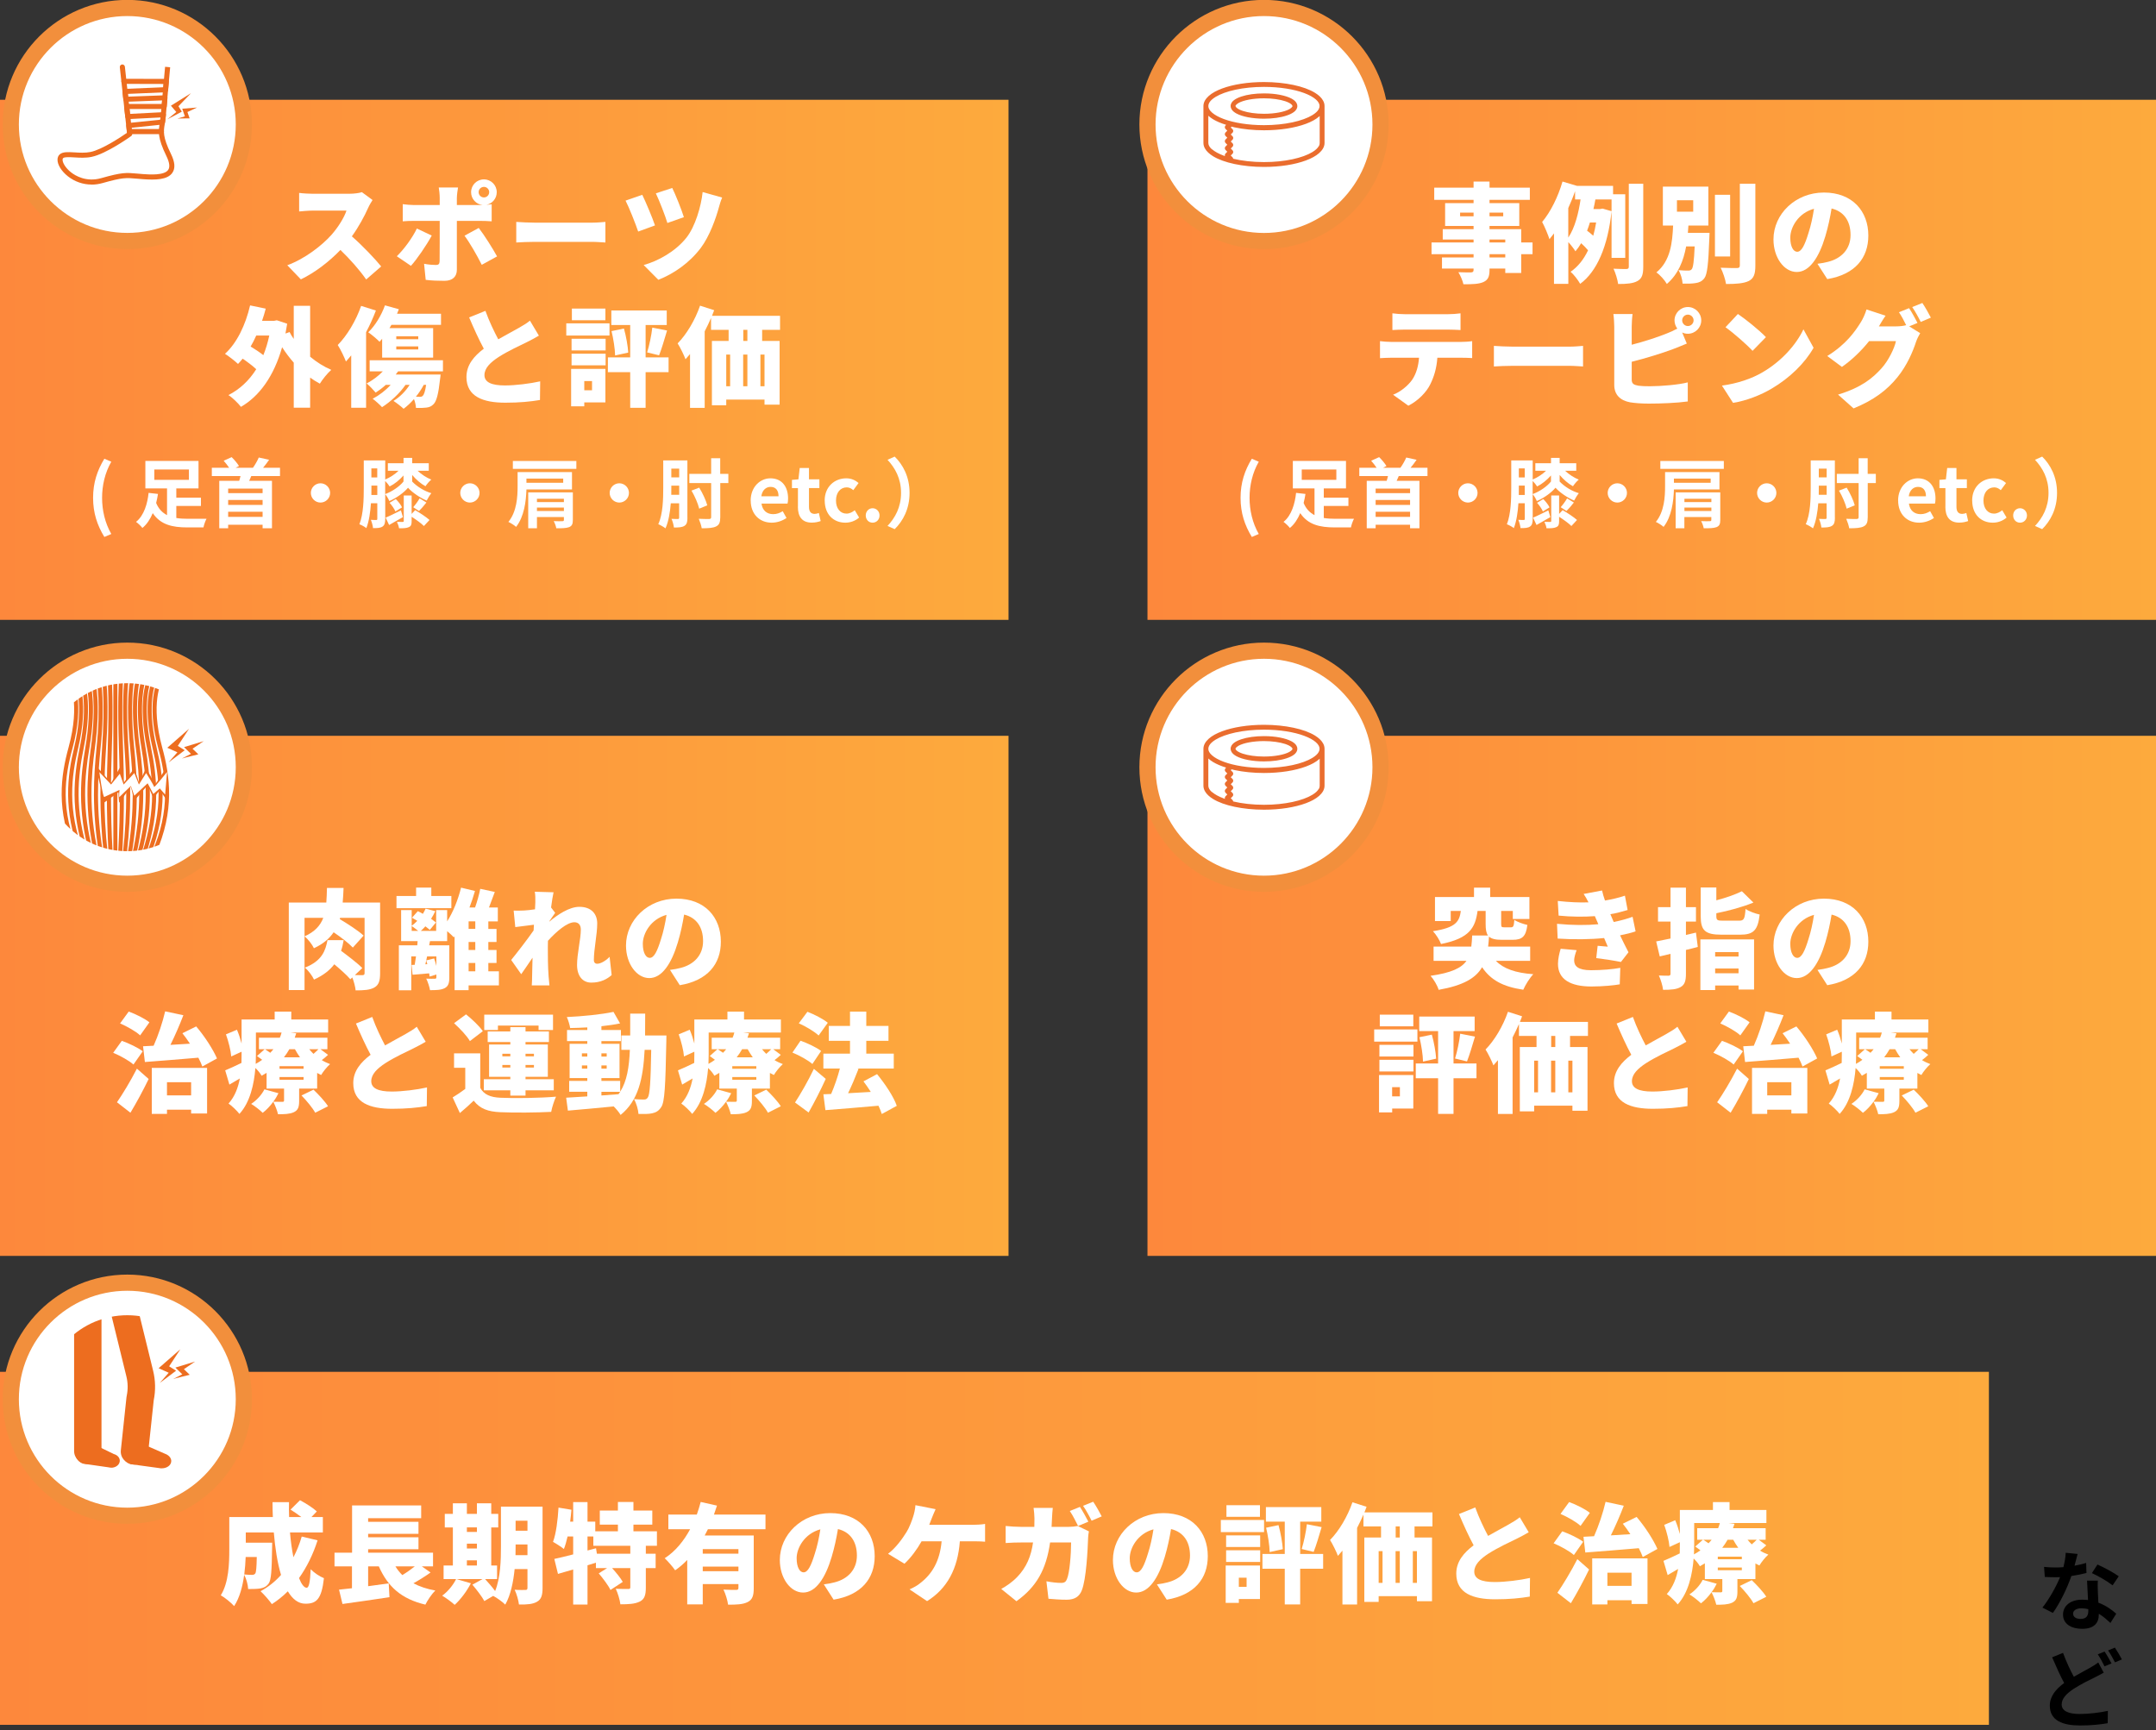 <?xml version="1.0" encoding="UTF-8"?><svg id="_レイヤー_1" xmlns="http://www.w3.org/2000/svg" width="400" height="321" xmlns:xlink="http://www.w3.org/1999/xlink" viewBox="0 0 400 321"><rect x="0" y="0" width="400" height="321" fill="#333333" stroke="none"/><defs><style>.cls-1{fill:none;}.cls-2{fill:url(#_名称未設定グラデーション_23-2);}.cls-3{fill:url(#_名称未設定グラデーション_23-3);}.cls-4{fill:url(#_名称未設定グラデーション_23-5);}.cls-5{fill:url(#_名称未設定グラデーション_23-4);}.cls-6{fill:#ea6d2e;}.cls-7{fill:#f28f3c;}.cls-8{clip-path:url(#clippath-1);}.cls-9{fill:#fff;}.cls-10{fill:#ed6d1f;}.cls-11{clip-path:url(#clippath);}.cls-12{fill:url(#_名称未設定グラデーション_23);}</style><linearGradient id="_名称未設定グラデーション_23" x1="0" y1="66.75" x2="187.11" y2="66.75" gradientUnits="userSpaceOnUse"><stop offset="0" stop-color="#fd883c"/><stop offset="1" stop-color="#fdaa3d"/></linearGradient><linearGradient id="_名称未設定グラデーション_23-2" x1="212.89" x2="400" xlink:href="#_名称未設定グラデーション_23"/><linearGradient id="_名称未設定グラデーション_23-3" y1="184.75" y2="184.75" xlink:href="#_名称未設定グラデーション_23"/><linearGradient id="_名称未設定グラデーション_23-4" x1="212.89" y1="184.75" x2="400" y2="184.75" xlink:href="#_名称未設定グラデーション_23"/><linearGradient id="_名称未設定グラデーション_23-5" y1="287.25" x2="369" y2="287.25" xlink:href="#_名称未設定グラデーション_23"/><clipPath id="clippath"><path class="cls-1" d="M8.03,142.34c0,8.61,6.98,15.58,15.58,15.58s15.59-6.98,15.59-15.58-6.98-15.59-15.59-15.59-15.58,6.98-15.58,15.59"/></clipPath><clipPath id="clippath-1"><path class="cls-1" d="M8.03,259.59c0,8.61,6.98,15.59,15.59,15.59s15.59-6.98,15.59-15.59-6.98-15.58-15.59-15.58-15.59,6.98-15.59,15.58"/></clipPath></defs><rect class="cls-12" y="18.51" width="187.11" height="96.49"/><rect class="cls-2" x="212.89" y="18.51" width="187.11" height="96.49"/><path class="cls-9" d="M69.12,37.11c-.18.26-.6.96-.82,1.46-.66,1.48-1.72,3.48-3.02,5.28,1.94,1.68,4.34,4.22,5.44,5.58l-2.78,2.42c-1.28-1.82-2.98-3.74-4.78-5.48-2.1,2.18-4.72,4.2-7.34,5.46l-2.52-2.62c3.24-1.18,6.4-3.64,8.18-5.62,1.3-1.48,2.38-3.24,2.8-4.52h-6.22c-.9,0-2,.12-2.56.16v-3.44c.7.1,1.98.16,2.56.16h6.68c1,0,1.94-.14,2.4-.3l1.98,1.46Z"/><path class="cls-9" d="M80.1,43.7c-.96,1.8-2.8,4.46-3.86,5.62l-2.62-1.78c1.34-1.3,2.88-3.4,3.72-5.14l2.76,1.3ZM84.76,40.98v9.08c0,1.22-.76,2.04-2.3,2.04-1.2,0-2.36-.04-3.48-.18l-.3-2.98c.84.16,1.7.22,2.18.22s.68-.16.7-.68c.02-.56.02-6.44.02-7.5h-4.8c-.6,0-1.48.02-2.06.08v-3.18c.62.08,1.44.16,2.06.16h4.8v-1.34c0-.56-.1-1.54-.18-1.92h3.58c-.06.28-.22,1.4-.22,1.94v1.32h4.8c-1.22-.12-2.16-1.14-2.16-2.38,0-1.32,1.06-2.38,2.38-2.38s2.38,1.06,2.38,2.38c0,1.16-.82,2.12-1.92,2.34.38-.04.72-.06.98-.1v3.16c-.68-.06-1.56-.08-2.14-.08h-4.32ZM88.82,42.29c1,1.28,2.6,3.82,3.4,5.28l-2.84,1.56c-.9-1.8-2.28-4.18-3.2-5.4l2.64-1.44ZM89.78,36.63c.54,0,.98-.44.98-.98s-.44-.98-.98-.98-.98.44-.98.98.44.98.98.98Z"/><path class="cls-9" d="M95.78,41.17c.8.06,2.48.14,3.46.14h10.62c.9,0,1.88-.1,2.46-.14v3.82c-.52-.02-1.64-.12-2.46-.12h-10.62c-1.14,0-2.64.06-3.46.12v-3.82Z"/><path class="cls-9" d="M121.52,41.82l-3.12,1.14c-.44-1.32-1.72-4.56-2.34-5.74l3.1-1.08c.66,1.36,1.9,4.3,2.36,5.68ZM133.98,36.65c-.26.6-.46,1.28-.6,1.8-.54,2-1.72,5.36-3.36,7.54-2.12,2.8-5.02,4.8-7.88,5.92l-2.72-2.74c2.66-.74,5.86-2.48,7.92-5.06,1.64-2.06,2.74-5.82,3.02-8.48l3.62,1.02ZM126.88,40.29l-3.06,1.08c-.4-1.34-1.5-4.16-2.14-5.5l3.04-1c.52,1.02,1.74,4.04,2.16,5.42Z"/><path class="cls-9" d="M57.54,66.18c1.2,1,2.52,1.84,3.92,2.44-.7.6-1.64,1.78-2.12,2.56-.62-.34-1.22-.7-1.8-1.12v5.58h-3.04v-8.36c-.78-.88-1.5-1.84-2.16-2.86-1.52,5.34-4.18,9.06-7.64,11.06-.48-.64-1.6-1.74-2.32-2.18,2.1-1.08,3.82-2.68,5.16-4.8-.68-.64-1.64-1.36-2.52-1.96-.28.34-.56.68-.86.98-.52-.5-1.74-1.46-2.42-1.88,2.2-1.98,3.82-5.36,4.66-8.98l2.9.6c-.2.76-.42,1.52-.68,2.26h2.24l.5-.1,1.92.64c-.1.62-.2,1.22-.32,1.82l.76-.28c.22.44.48.86.78,1.28v-6.14h3.04v9.44ZM47.54,62.25c-.32.72-.66,1.4-1.04,2.04.82.5,1.68,1.06,2.36,1.6.44-1.1.82-2.32,1.1-3.64h-2.42Z"/><path class="cls-9" d="M69.74,57.61c-.5,1.32-1.12,2.7-1.82,4.02v14.02h-2.76v-9.72c-.32.4-.66.78-.98,1.14-.26-.72-1.04-2.34-1.52-3.06,1.72-1.74,3.38-4.5,4.34-7.26l2.74.86ZM73.86,68.9c-.14.2-.28.38-.44.58h8.32s-.04.6-.1.9c-.3,2.74-.66,4.04-1.18,4.58-.4.44-.84.6-1.36.66-.42.06-1.14.08-1.92.06-.04-.5-.16-1.12-.38-1.64-.6.7-1.26,1.3-1.92,1.8-.42-.4-1.34-1.12-1.88-1.46,1.18-.72,2.24-1.78,3-2.98h-.76c-1.14,1.64-2.82,3.16-4.36,4.14-.38-.42-1.24-1.2-1.74-1.56,1.22-.64,2.42-1.56,3.34-2.58h-.9c-.62.56-1.26,1.04-1.88,1.44-.36-.44-1.2-1.32-1.68-1.7,1.08-.56,2.16-1.36,3-2.24h-2.44v-2.06h13.6v2.06h-8.32ZM70.9,62.85c-.16.2-.32.38-.48.56-.46-.48-1.5-1.36-2.1-1.76,1.26-1.2,2.44-3.14,3.1-5l2.58.72c-.1.28-.22.56-.34.84h8.16v2.06h-9.2c-.12.2-.24.4-.36.6h8.1v5.48h-9.46v-3.5ZM73.52,62.93h4.08v-.54h-4.08v.54ZM73.52,64.83h4.08v-.56h-4.08v.56ZM78.62,71.4c-.42.78-.9,1.52-1.46,2.2.3.02.56.02.72.02.24,0,.4-.02.56-.2.22-.2.44-.8.62-2.02h-.44Z"/><path class="cls-9" d="M99.98,62.27c-.7.42-1.42.8-2.22,1.2-1.18.58-3.5,1.64-5.24,2.76-1.54,1-2.64,2.06-2.64,3.36s1.26,1.92,3.8,1.92c1.96,0,4.66-.34,6.54-.76l-.04,3.46c-1.8.3-3.78.5-6.42.5-4.08,0-7.22-1.1-7.22-4.76,0-2.26,1.4-3.88,3.22-5.26-.92-1.7-1.84-3.72-2.72-5.8l3.02-1.22c.72,2,1.6,3.8,2.38,5.28,1.46-.84,2.96-1.62,3.82-2.12.84-.48,1.48-.86,2.06-1.34l1.66,2.78Z"/><path class="cls-9" d="M113.08,62.25h-8.02v-2.26h8.02v2.26ZM112.32,74.66h-3.92v.72h-2.44v-6.94h6.36v6.22ZM106.04,62.85h6.32v2.16h-6.32v-2.16ZM106.04,65.62h6.32v2.16h-6.32v-2.16ZM112.32,59.41h-6.22v-2.16h6.22v2.16ZM108.4,70.7v1.7h1.44v-1.7h-1.44ZM124.04,69.04h-4.26v6.62h-2.86v-6.62h-4.14v-2.74h4.14v-6h-3.5v-2.7h10.28v2.7h-3.92v6h4.26v2.74ZM115.76,60.95c.4,1.42.72,3.24.8,4.46l-2.44.54c-.02-1.22-.32-3.1-.66-4.52l2.3-.48ZM120.06,65.38c.4-1.26.8-3.18.96-4.6l2.74.54c-.5,1.68-1.02,3.44-1.48,4.6l-2.22-.54Z"/><path class="cls-9" d="M141.4,61.19v2.06h3.24v11.82h-2.8v-.94h-7.1v1.06h-2.66v-11.94h3.1v-2.06h-3.26v-2.2c-.36.84-.76,1.66-1.18,2.48v14.2h-2.72v-9.98c-.28.34-.56.66-.84.96-.24-.68-1-2.24-1.46-2.94,1.66-1.68,3.24-4.34,4.16-7l2.62.84c-.12.34-.26.7-.4,1.04h12.62v2.6h-3.32ZM134.74,71.66h.72v-5.88h-.72v5.88ZM137.88,65.78v5.88h.78v-5.88h-.78ZM138.66,61.19h-.76v2.06h.76v-2.06ZM141.84,65.78h-.76v5.88h.76v-5.88Z"/><path class="cls-9" d="M17.27,92.35c0-2.79.77-5.08,2.09-7.24l1.29.55c-1.18,2.04-1.71,4.41-1.71,6.7s.53,4.66,1.71,6.71l-1.29.55c-1.32-2.17-2.09-4.44-2.09-7.26Z"/><path class="cls-9" d="M32.7,96.1c.67.11,1.41.15,2.17.15.6.01,2.68,0,3.45-.01-.22.38-.49,1.15-.57,1.61h-2.97c-2.82,0-4.99-.5-6.44-2.65-.46,1.08-1.06,2.05-1.92,2.75-.25-.34-.83-.88-1.18-1.13,1.51-1.19,2.13-3.47,2.33-5.38l1.74.2c-.08.55-.2,1.11-.34,1.67.45,1.11,1.16,1.81,2.02,2.26v-4.96h-4.02v-5.1h9.86v5.1h-4.12v1.72h4.57v1.54h-4.57v2.24ZM28.63,89.02h6.42v-1.92h-6.42v1.92Z"/><path class="cls-9" d="M46.62,88.32c-.13.31-.27.6-.39.88h4.23v8.81h-1.74v-.66h-6.39v.66h-1.65v-8.81h3.7c.1-.29.17-.59.24-.88h-5.32v-1.54h3.21c-.28-.43-.67-.91-1.01-1.3l1.48-.67c.52.5,1.08,1.19,1.36,1.65l-.62.32h3.21c.41-.57.84-1.33,1.08-1.9l1.92.42c-.36.53-.76,1.05-1.12,1.48h3.14v1.54h-5.32ZM48.72,90.64h-6.39v.85h6.39v-.85ZM48.72,92.76h-6.39v.91h6.39v-.91ZM48.72,95.89v-.95h-6.39v.95h6.39Z"/><path class="cls-9" d="M59.46,89.66c.98,0,1.79.81,1.79,1.79s-.81,1.79-1.79,1.79-1.79-.81-1.79-1.79.81-1.79,1.79-1.79Z"/><path class="cls-9" d="M76.47,89.34c.95.98,2.26,1.77,3.56,2.16-.31.36-.64.94-.87,1.37-1.19-.5-2.63-1.46-3.46-2.38-.76.9-2.11,1.89-3.47,2.47-.15-.39-.49-.97-.76-1.27v4.57c0,.7-.1,1.16-.5,1.43-.41.27-.95.29-1.76.29-.04-.41-.22-1.12-.41-1.54.42.03.87.03,1.02.03.14,0,.18-.06.18-.24v-2.86h-1.18c-.11,1.64-.35,3.33-.85,4.61-.28-.24-.92-.59-1.29-.71.76-1.93.81-4.75.81-6.78v-5.07h3.98v3.54c.9-.38,1.81-.97,2.47-1.62h-1.98v-1.4h2.91v-.99h1.6v.99h3.08v1.4h-2.07c.71.67,1.65,1.29,2.54,1.64-.35.28-.83.84-1.08,1.23-.85-.46-1.75-1.23-2.47-2.09v1.23ZM70,91.83v-1.74h-1.09v.38c0,.42,0,.88-.01,1.36h1.11ZM68.9,86.9v1.68h1.09v-1.68h-1.09ZM74.87,88.2c-.74.84-1.67,1.6-2.58,2.05-.18-.29-.53-.73-.83-1.02v2.44c1.34-.5,2.69-1.44,3.4-2.34v-1.12ZM74.75,95.94c-.85.49-1.78,1.01-2.56,1.46l-.64-1.37c.73-.29,1.78-.83,2.83-1.34l.38,1.26ZM73.43,92.59c.46.45.95,1.08,1.16,1.54l-1.23.76c-.18-.45-.64-1.12-1.08-1.61l1.15-.69ZM77.03,94.65c.88.5,2.07,1.29,2.66,1.82l-1.04,1.12c-.48-.49-1.46-1.19-2.28-1.72v.81c0,.63-.1.94-.53,1.12-.43.2-1,.21-1.81.21-.04-.36-.22-.84-.39-1.19.43.01.92.01,1.06.01.15,0,.21-.04.21-.2v-4.71h1.46v3.42l.66-.7ZM76.66,94.1c.38-.42.9-1.13,1.19-1.64l1.26.77c-.46.59-.97,1.18-1.37,1.57l-1.08-.7Z"/><path class="cls-9" d="M87.18,89.66c.98,0,1.79.81,1.79,1.79s-.81,1.79-1.79,1.79-1.79-.81-1.79-1.79.81-1.79,1.79-1.79Z"/><path class="cls-9" d="M97.67,90.8c-.06,2.16-.42,5.06-1.92,6.95-.29-.28-1.02-.74-1.43-.92,1.57-1.92,1.71-4.68,1.71-6.6v-2.65h10.09v3.22h-8.45ZM106.93,85.53v1.46h-11.78v-1.46h11.78ZM97.67,88.79v.78h6.82v-.78h-6.82ZM106.28,96.47c0,.76-.17,1.11-.7,1.33-.55.2-1.32.21-2.37.21-.07-.41-.27-.95-.48-1.33.64.03,1.43.03,1.61.01.21,0,.28-.06.28-.24v-.52h-5v2.07h-1.62v-6.65h8.28v5.11ZM99.62,92.53v.62h5v-.62h-5ZM104.62,94.8v-.63h-5v.63h5Z"/><path class="cls-9" d="M114.9,89.66c.98,0,1.79.81,1.79,1.79s-.81,1.79-1.79,1.79-1.79-.81-1.79-1.79.81-1.79,1.79-1.79Z"/><path class="cls-9" d="M127.54,96.05c0,.77-.11,1.23-.56,1.51-.43.27-1.04.31-1.95.31-.04-.43-.24-1.18-.45-1.61.5.03,1.02.03,1.2.03.15,0,.22-.07.22-.25v-2.66h-1.55c-.13,1.64-.41,3.36-.98,4.64-.29-.24-.98-.63-1.34-.77.87-1.91.92-4.71.92-6.75v-5.08h4.48v10.65ZM126.01,91.8v-1.7h-1.46v.38c0,.42,0,.85-.01,1.32h1.47ZM124.55,86.94v1.62h1.46v-1.62h-1.46ZM135.14,89.62h-1.51v6.32c0,.98-.2,1.44-.76,1.72-.56.29-1.43.35-2.68.35-.07-.5-.34-1.26-.55-1.76.84.04,1.67.04,1.95.04.25-.03.35-.1.35-.35v-6.32h-4.05v-1.71h4.05v-2.9h1.68v2.9h1.51v1.71ZM129.72,94.37c-.21-.91-.81-2.31-1.43-3.35l1.43-.55c.64,1.02,1.25,2.35,1.5,3.28l-1.5.62Z"/><path class="cls-9" d="M139.27,92.87c0-2.55,1.78-4.13,3.66-4.13,2.16,0,3.28,1.58,3.28,3.75,0,.38-.04.76-.1.94h-4.83c.17,1.29,1.01,1.96,2.17,1.96.64,0,1.2-.2,1.77-.55l.7,1.26c-.77.53-1.76.87-2.75.87-2.19,0-3.89-1.53-3.89-4.1ZM144.44,92.07c0-1.06-.48-1.74-1.48-1.74-.83,0-1.55.59-1.71,1.74h3.19Z"/><path class="cls-9" d="M148.04,94.03v-3.47h-1.11v-1.53l1.2-.1.24-2.1h1.72v2.1h1.93v1.62h-1.93v3.47c0,.9.36,1.32,1.06,1.32.25,0,.56-.08.77-.17l.34,1.5c-.42.14-.97.29-1.65.29-1.86,0-2.58-1.18-2.58-2.94Z"/><path class="cls-9" d="M153,92.87c0-2.62,1.88-4.13,4.01-4.13.97,0,1.71.38,2.28.87l-.98,1.33c-.39-.34-.76-.52-1.21-.52-1.19,0-2,.97-2,2.45s.81,2.42,1.95,2.42c.56,0,1.09-.27,1.53-.63l.81,1.36c-.74.66-1.69.95-2.56.95-2.17,0-3.82-1.51-3.82-4.1Z"/><path class="cls-9" d="M160.62,95.63c0-.76.55-1.34,1.27-1.34s1.29.59,1.29,1.34-.55,1.34-1.29,1.34-1.27-.59-1.27-1.34Z"/><path class="cls-9" d="M168.75,91.45c0,3-1.25,5.24-2.76,6.72l-1.33-.59c1.4-1.51,2.51-3.45,2.51-6.14s-1.11-4.62-2.51-6.14l1.33-.59c1.51,1.48,2.76,3.73,2.76,6.72Z"/><path class="cls-9" d="M284.33,47.16h-2.1v3.48h-2.96v-.82h-2.92v.24c0,1.32-.3,1.88-1.16,2.28-.86.36-1.96.4-3.68.4-.14-.66-.58-1.66-.94-2.24.82.04,2,.04,2.32.04.38-.02.5-.14.5-.48v-.24h-5.86v-2.06h5.86v-.6h-7.8v-2.18h7.8v-.54h-5.72v-1.92h5.72v-.6h-5.28v-4.24h5.28v-.6h-7.3v-2.26h7.3v-1.14h2.96v1.14h7.48v2.26h-7.48v.6h5.52v4.24h-5.52v.6h5.88v2.46h2.1v2.18ZM273.39,40.13v-.68h-2.5v.68h2.5ZM276.35,39.45v.68h2.54v-.68h-2.54ZM276.35,44.98h2.92v-.54h-2.92v.54ZM279.27,47.16h-2.92v.6h2.92v-.6Z"/><path class="cls-9" d="M298.99,47.84v-10.84h-3c-.1.58-.22,1.18-.36,1.78h1.24l.46-.08,1.66.48c-.68,6.52-2.72,11.2-5.82,13.48-.36-.66-1.24-1.8-1.78-2.24,1.34-.92,2.42-2.26,3.24-3.98-.32-.4-.82-.9-1.28-1.32-.32.54-.68,1.06-1.06,1.5-.3-.48-.84-1.18-1.32-1.7v7.74h-2.66v-9.36c-.28.38-.56.74-.84,1.08-.22-.72-.92-2.42-1.36-3.2,1.54-1.82,2.96-4.66,3.78-7.5l2.68.8h6.7v1.56h2.26v11.8h-2.54ZM290.96,44.08c1.24-1.84,1.92-4.6,2.28-7.08h-1.02v-1.52c-.36,1.04-.8,2.08-1.26,3.12v5.48ZM294.97,41.28c-.16.52-.32,1.02-.52,1.52.38.28.8.62,1.14.94.22-.76.4-1.6.54-2.46h-1.16ZM304.87,34.09v15.4c0,1.44-.24,2.18-1.06,2.64-.8.46-2,.56-3.6.56-.1-.78-.48-2.04-.86-2.84,1.02.06,2.04.06,2.4.06.32-.02.44-.12.44-.44v-15.38h2.68Z"/><path class="cls-9" d="M317.17,43.2s-.02.7-.04,1.02c-.18,4.74-.38,6.72-.94,7.42-.46.58-.96.78-1.62.88-.56.1-1.46.12-2.4.1-.04-.76-.34-1.82-.76-2.5.74.08,1.44.08,1.8.08.28,0,.48-.04.66-.26.26-.32.42-1.48.54-4.22h-1.58c-.5,2.66-1.46,5.14-3.58,6.96-.42-.72-1.24-1.66-1.94-2.14,2.62-2.16,2.96-5.52,3.1-8.7h-1.9v-7.22h8.44v7.22h-3.7c-.02.46-.06.9-.1,1.36h4.02ZM311.12,39.27h3.02v-2.12h-3.02v2.12ZM320.99,47.58h-2.82v-11.44h2.82v11.44ZM325.67,34.09v15.16c0,1.62-.3,2.4-1.22,2.88-.94.46-2.38.56-4.22.56-.12-.84-.58-2.2-1-3.02,1.26.06,2.58.06,3.02.06.38,0,.54-.12.54-.5v-15.14h2.88Z"/><path class="cls-9" d="M337.19,48.94c.84-.1,1.38-.22,1.94-.36,2.52-.62,4.2-2.38,4.2-4.98s-1.24-4.38-3.52-4.92c-.26,1.6-.62,3.34-1.16,5.16-1.18,3.96-2.96,6.62-5.3,6.62s-4.32-2.66-4.32-6.04c0-4.7,4.06-8.7,9.36-8.7s8.24,3.48,8.24,7.98c0,4.16-2.46,7.22-7.62,8.08l-1.82-2.84ZM336.55,38.73c-2.94.8-4.4,3.46-4.4,5.36,0,1.72.6,2.62,1.28,2.62.8,0,1.4-1.2,2.1-3.5.44-1.34.78-2.92,1.02-4.48Z"/><path class="cls-9" d="M271.15,63.43c.42,0,1.42-.04,1.98-.14v3.14c-.54-.04-1.38-.06-1.98-.06h-4.48c-.14,2-.64,3.58-1.32,4.94-.68,1.42-2.24,3.04-4.06,3.96l-2.84-2.04c1.34-.5,2.74-1.64,3.54-2.76.78-1.16,1.16-2.54,1.28-4.1h-5.22c-.58,0-1.46.04-2.02.08v-3.16c.62.08,1.4.14,2.02.14h13.1ZM260.65,61.15c-.7,0-1.66.04-2.32.08v-3.1c.68.1,1.64.16,2.32.16h8c.74,0,1.58-.06,2.32-.16v3.1c-.74-.04-1.56-.08-2.32-.08h-8Z"/><path class="cls-9" d="M277.16,64.17c.8.06,2.48.14,3.46.14h10.62c.9,0,1.88-.1,2.46-.14v3.82c-.52-.02-1.64-.12-2.46-.12h-10.62c-1.14,0-2.64.06-3.46.12v-3.82Z"/><path class="cls-9" d="M302.73,63.96c2.34-.6,4.9-1.44,6.52-2.1.64-.24,1.24-.52,1.94-.9-.32-.42-.52-.96-.52-1.52,0-1.36,1.12-2.48,2.48-2.48s2.48,1.12,2.48,2.48-1.12,2.48-2.48,2.48c-.38,0-.74-.08-1.06-.24l.86,2.06c-.88.36-1.88.78-2.58,1.04-1.92.72-5,1.68-7.64,2.34v3.3c0,.78.38.98,1.24,1.14.58.08,1.28.1,2.12.1,2.08,0,5.4-.28,7.04-.72v3.54c-1.98.28-5.02.4-7.24.4-1.36,0-2.58-.1-3.46-.24-1.84-.34-2.94-1.42-2.94-3.22v-10.82c0-.44-.06-1.66-.16-2.34h3.56c-.1.68-.16,1.76-.16,2.34v3.36ZM314.21,59.43c0-.58-.48-1.06-1.06-1.06s-1.06.48-1.06,1.06.48,1.06,1.06,1.06,1.06-.48,1.06-1.06Z"/><path class="cls-9" d="M326.95,69.1c3.6-2.08,6.3-5.18,7.64-8l1.88,3.42c-1.6,2.84-4.44,5.62-7.78,7.58-2.04,1.2-4.64,2.24-7.16,2.64l-2.06-3.2c2.94-.4,5.52-1.3,7.48-2.44ZM327.63,62.55l-2.48,2.54c-1.06-1.16-3.58-3.36-5.02-4.38l2.3-2.46c1.38.94,4,3.02,5.2,4.3Z"/><path class="cls-9" d="M354.21,60.55l2.04,1.26c-.26.44-.58,1.04-.78,1.64-.54,1.66-1.62,4.3-3.46,6.56-1.94,2.38-4.36,4.22-8.12,5.76l-2.88-2.56c4.32-1.32,6.4-3.02,8.1-4.92,1.26-1.4,2.38-3.7,2.64-5h-4.98c-1.42,1.78-3.2,3.5-5.04,4.78l-2.72-2.02c3.54-2.18,5.16-4.58,6.22-6.26.36-.56.84-1.6,1.06-2.38l3.54,1.16c-.46.64-.94,1.46-1.24,1.98h3.22c.6,0,1.32-.08,1.84-.22-.38-.78-.88-1.74-1.34-2.4l1.88-.76c.5.74,1.2,2.04,1.56,2.74l-1.54.64ZM356.65,56.21c.52.76,1.24,2.04,1.58,2.72l-1.88.8c-.4-.82-1.04-2-1.58-2.76l1.88-.76Z"/><path class="cls-9" d="M230.16,92.35c0-2.79.77-5.08,2.09-7.24l1.29.55c-1.18,2.04-1.71,4.41-1.71,6.7s.53,4.66,1.71,6.71l-1.29.55c-1.32-2.17-2.09-4.44-2.09-7.26Z"/><path class="cls-9" d="M245.59,96.1c.67.11,1.41.15,2.17.15.6.01,2.68,0,3.45-.01-.22.38-.49,1.15-.57,1.61h-2.97c-2.82,0-4.99-.5-6.44-2.65-.46,1.08-1.06,2.05-1.92,2.75-.25-.34-.83-.88-1.18-1.13,1.51-1.19,2.13-3.47,2.33-5.38l1.74.2c-.08.55-.2,1.11-.34,1.67.45,1.11,1.16,1.81,2.02,2.26v-4.96h-4.02v-5.1h9.86v5.1h-4.12v1.72h4.57v1.54h-4.57v2.24ZM241.51,89.02h6.42v-1.92h-6.42v1.92Z"/><path class="cls-9" d="M259.51,88.32c-.13.31-.27.6-.39.88h4.23v8.81h-1.74v-.66h-6.39v.66h-1.65v-8.81h3.7c.1-.29.17-.59.24-.88h-5.32v-1.54h3.21c-.28-.43-.67-.91-1.01-1.3l1.48-.67c.52.5,1.08,1.19,1.36,1.65l-.62.32h3.21c.41-.57.84-1.33,1.08-1.9l1.92.42c-.36.53-.76,1.05-1.12,1.48h3.14v1.54h-5.32ZM261.61,90.64h-6.39v.85h6.39v-.85ZM261.61,92.76h-6.39v.91h6.39v-.91ZM261.61,95.89v-.95h-6.39v.95h6.39Z"/><path class="cls-9" d="M272.34,89.66c.98,0,1.79.81,1.79,1.79s-.81,1.79-1.79,1.79-1.79-.81-1.79-1.79.81-1.79,1.79-1.79Z"/><path class="cls-9" d="M289.36,89.34c.95.98,2.26,1.77,3.56,2.16-.31.36-.64.94-.87,1.37-1.19-.5-2.63-1.46-3.46-2.38-.76.9-2.11,1.89-3.47,2.47-.15-.39-.49-.97-.76-1.27v4.57c0,.7-.1,1.16-.5,1.43-.41.27-.95.29-1.76.29-.04-.41-.22-1.12-.41-1.54.42.03.87.03,1.02.03.14,0,.18-.06.18-.24v-2.86h-1.18c-.11,1.64-.35,3.33-.85,4.61-.28-.24-.92-.59-1.29-.71.76-1.93.81-4.75.81-6.78v-5.07h3.98v3.54c.9-.38,1.81-.97,2.47-1.62h-1.98v-1.4h2.91v-.99h1.6v.99h3.08v1.4h-2.07c.71.67,1.65,1.29,2.54,1.64-.35.28-.83.84-1.08,1.23-.85-.46-1.75-1.23-2.47-2.09v1.23ZM282.88,91.83v-1.74h-1.09v.38c0,.42,0,.88-.01,1.36h1.11ZM281.79,86.9v1.68h1.09v-1.68h-1.09ZM287.76,88.2c-.74.84-1.67,1.6-2.58,2.05-.18-.29-.53-.73-.83-1.02v2.44c1.34-.5,2.69-1.44,3.4-2.34v-1.12ZM287.63,95.94c-.85.49-1.78,1.01-2.56,1.46l-.64-1.37c.73-.29,1.78-.83,2.83-1.34l.38,1.26ZM286.32,92.59c.46.45.95,1.08,1.16,1.54l-1.23.76c-.18-.45-.64-1.12-1.08-1.61l1.15-.69ZM289.92,94.65c.88.5,2.07,1.29,2.66,1.82l-1.04,1.12c-.48-.49-1.46-1.19-2.28-1.72v.81c0,.63-.1.94-.53,1.12-.43.2-1,.21-1.81.21-.04-.36-.22-.84-.39-1.19.43.01.92.01,1.06.01.15,0,.21-.04.21-.2v-4.71h1.46v3.42l.66-.7ZM289.55,94.1c.38-.42.9-1.13,1.19-1.64l1.26.77c-.46.59-.97,1.18-1.37,1.57l-1.08-.7Z"/><path class="cls-9" d="M300.06,89.66c.98,0,1.79.81,1.79,1.79s-.81,1.79-1.79,1.79-1.79-.81-1.79-1.79.81-1.79,1.79-1.79Z"/><path class="cls-9" d="M310.56,90.8c-.06,2.16-.42,5.06-1.92,6.95-.29-.28-1.02-.74-1.43-.92,1.57-1.92,1.71-4.68,1.71-6.6v-2.65h10.09v3.22h-8.45ZM319.82,85.53v1.46h-11.78v-1.46h11.78ZM310.56,88.79v.78h6.82v-.78h-6.82ZM319.16,96.47c0,.76-.17,1.11-.7,1.33-.55.2-1.32.21-2.37.21-.07-.41-.27-.95-.48-1.33.64.03,1.43.03,1.61.01.21,0,.28-.06.28-.24v-.52h-5v2.07h-1.62v-6.65h8.28v5.11ZM312.51,92.53v.62h5v-.62h-5ZM317.51,94.8v-.63h-5v.63h5Z"/><path class="cls-9" d="M327.78,89.66c.98,0,1.79.81,1.79,1.79s-.81,1.79-1.79,1.79-1.79-.81-1.79-1.79.81-1.79,1.79-1.79Z"/><path class="cls-9" d="M340.43,96.05c0,.77-.11,1.23-.56,1.51-.43.27-1.04.31-1.95.31-.04-.43-.24-1.18-.45-1.61.5.03,1.02.03,1.2.03.15,0,.22-.07.22-.25v-2.66h-1.55c-.13,1.64-.41,3.36-.98,4.64-.29-.24-.98-.63-1.34-.77.87-1.91.92-4.71.92-6.75v-5.08h4.48v10.65ZM338.9,91.8v-1.7h-1.46v.38c0,.42,0,.85-.01,1.32h1.47ZM337.44,86.94v1.62h1.46v-1.62h-1.46ZM348.03,89.62h-1.51v6.32c0,.98-.2,1.44-.76,1.72-.56.29-1.43.35-2.68.35-.07-.5-.34-1.26-.55-1.76.84.04,1.67.04,1.95.04.25-.03.35-.1.35-.35v-6.32h-4.05v-1.71h4.05v-2.9h1.68v2.9h1.51v1.71ZM342.61,94.37c-.21-.91-.81-2.31-1.43-3.35l1.43-.55c.64,1.02,1.25,2.35,1.5,3.28l-1.5.62Z"/><path class="cls-9" d="M352.15,92.87c0-2.55,1.78-4.13,3.66-4.13,2.16,0,3.28,1.58,3.28,3.75,0,.38-.04.76-.1.94h-4.83c.17,1.29,1.01,1.96,2.17,1.96.64,0,1.2-.2,1.77-.55l.7,1.26c-.77.53-1.76.87-2.75.87-2.19,0-3.89-1.53-3.89-4.1ZM357.32,92.07c0-1.06-.48-1.74-1.48-1.74-.83,0-1.55.59-1.71,1.74h3.19Z"/><path class="cls-9" d="M360.93,94.03v-3.47h-1.11v-1.53l1.2-.1.24-2.1h1.72v2.1h1.93v1.62h-1.93v3.47c0,.9.36,1.32,1.06,1.32.25,0,.56-.08.77-.17l.34,1.5c-.42.14-.97.29-1.65.29-1.86,0-2.58-1.18-2.58-2.94Z"/><path class="cls-9" d="M365.89,92.87c0-2.62,1.88-4.13,4.01-4.13.97,0,1.71.38,2.28.87l-.98,1.33c-.39-.34-.76-.52-1.21-.52-1.19,0-2,.97-2,2.45s.81,2.42,1.95,2.42c.56,0,1.09-.27,1.53-.63l.81,1.36c-.74.66-1.69.95-2.56.95-2.17,0-3.82-1.51-3.82-4.1Z"/><path class="cls-9" d="M373.5,95.63c0-.76.55-1.34,1.27-1.34s1.29.59,1.29,1.34-.55,1.34-1.29,1.34-1.27-.59-1.27-1.34Z"/><path class="cls-9" d="M381.64,91.45c0,3-1.25,5.24-2.76,6.72l-1.33-.59c1.4-1.51,2.51-3.45,2.51-6.14s-1.11-4.62-2.51-6.14l1.33-.59c1.51,1.48,2.76,3.73,2.76,6.72Z"/><path d="M384.88,290.48c.78-.14,1.54-.32,2.16-.51l.06,1.86c-.74.19-1.73.4-2.8.56-.77,2.24-2.13,5.04-3.43,6.85l-1.94-.99c1.26-1.57,2.56-3.92,3.27-5.65-.29.02-.56.02-.83.02-.66,0-1.31-.02-2-.06l-.14-1.86c.69.08,1.54.11,2.13.11.48,0,.96-.02,1.46-.06.22-.88.4-1.84.43-2.67l2.21.22c-.13.51-.34,1.33-.58,2.19ZM389.21,295.31c.02.46.06,1.23.1,2.03,1.38.51,2.5,1.31,3.31,2.05l-1.07,1.71c-.56-.51-1.28-1.18-2.16-1.71v.16c0,1.49-.82,2.64-3.09,2.64-1.98,0-3.55-.88-3.55-2.64,0-1.57,1.31-2.77,3.54-2.77.38,0,.74.03,1.1.06-.06-1.18-.14-2.61-.18-3.59h2c-.05.67-.02,1.34,0,2.05ZM386,300.35c1.1,0,1.44-.61,1.44-1.49v-.32c-.42-.1-.85-.16-1.3-.16-.93,0-1.52.42-1.52.98,0,.59.5.99,1.38.99ZM388.12,291.84l1.02-1.58c1.15.5,3.14,1.58,3.95,2.18l-1.14,1.68c-.93-.74-2.75-1.78-3.84-2.27Z"/><path d="M384.74,311.09c1.17-.69,2.31-1.26,3.06-1.7.59-.34,1.06-.62,1.49-.96l1.01,1.89c-.51.29-1.02.56-1.6.85-1.01.5-2.5,1.2-3.97,2.15-1.33.88-2.23,1.79-2.23,2.91s1.12,1.76,3.35,1.76c1.63,0,3.79-.26,5.22-.58l-.03,2.29c-1.36.24-3.06.42-5.14.42-3.19,0-5.6-.9-5.6-3.67,0-1.76,1.12-3.07,2.66-4.21-.74-1.36-1.5-3.09-2.23-4.77l2.02-.82c.61,1.66,1.34,3.2,2,4.43ZM391.75,308.61l-1.3.54c-.32-.66-.82-1.6-1.25-2.23l1.26-.51c.4.58.98,1.6,1.28,2.19ZM393.67,307.87l-1.28.54c-.34-.67-.85-1.6-1.28-2.21l1.26-.53c.42.61,1.01,1.63,1.3,2.19Z"/><circle class="cls-9" cx="234.51" cy="23.09" r="21.62"/><path class="cls-7" d="M234.51,46.21c-12.75,0-23.12-10.37-23.12-23.12S221.76-.02,234.51-.02s23.12,10.37,23.12,23.12-10.37,23.12-23.12,23.12ZM234.51,2.98c-11.09,0-20.12,9.02-20.12,20.12s9.02,20.12,20.12,20.12,20.12-9.02,20.12-20.12-9.02-20.12-20.12-20.12Z"/><path class="cls-6" d="M229.38,21.05c.57.31,1.31.54,2.18.71.87.16,1.87.26,2.94.26,1.63,0,3.1-.21,4.2-.58.55-.18,1.01-.4,1.37-.67.18-.14.33-.29.44-.47.11-.18.19-.4.18-.62,0-.23-.07-.44-.18-.62-.2-.32-.51-.55-.88-.76-.57-.31-1.31-.54-2.18-.71-.87-.17-1.87-.26-2.94-.26-1.63,0-3.1.21-4.2.58-.55.18-1.01.4-1.37.67-.18.14-.33.29-.44.47-.11.18-.19.4-.18.62,0,.22.07.44.18.62.2.32.51.55.88.76M229.27,19.53c.07-.11.25-.28.54-.44.44-.24,1.11-.46,1.92-.61.81-.15,1.76-.24,2.77-.24,1.54,0,2.94.21,3.92.53.49.16.87.35,1.09.53.11.09.19.17.23.24.04.07.05.1.05.14s0,.08-.05.14c-.07.11-.25.28-.54.44-.44.24-1.11.46-1.92.61-.81.15-1.76.24-2.77.24-1.54,0-2.94-.21-3.92-.53-.49-.16-.87-.35-1.09-.53-.11-.09-.19-.17-.23-.24s-.05-.1-.05-.14c0-.04,0-.08.05-.14"/><path class="cls-6" d="M243.96,17.21c-1.01-.62-2.38-1.11-3.99-1.45-1.61-.34-3.48-.54-5.46-.54-3.02,0-5.76.45-7.78,1.2-1.01.38-1.84.82-2.45,1.36-.3.27-.55.56-.73.87-.18.32-.28.67-.28,1.02v6.85c0,.36.1.71.28,1.02.31.56.83,1.02,1.5,1.44,1.01.62,2.38,1.11,3.99,1.45,1.61.34,3.48.54,5.46.54,3.02,0,5.76-.45,7.78-1.2,1.01-.38,1.84-.82,2.45-1.36.3-.27.55-.56.73-.87.18-.32.28-.67.28-1.02v-6.85c0-.36-.1-.71-.28-1.02-.31-.56-.83-1.02-1.5-1.44M224.34,19.08c.19-.36.59-.74,1.18-1.1.88-.54,2.17-1.01,3.71-1.34,1.54-.33,3.35-.52,5.27-.52,2.93,0,5.58.44,7.46,1.14.94.35,1.68.76,2.17,1.19.24.21.42.43.53.63.11.2.16.4.16.59,0,.19-.05.38-.16.59-.19.36-.59.74-1.18,1.1-.88.54-2.17,1.01-3.71,1.34-1.55.33-3.35.52-5.27.52-2.93,0-5.58-.44-7.46-1.14-.94-.35-1.68-.76-2.17-1.19-.24-.21-.42-.43-.53-.63s-.16-.39-.16-.59c0-.19.05-.38.16-.59M224.87,27.73c-.24-.21-.42-.43-.53-.63s-.16-.4-.16-.59v-5.04c.25.23.54.45.87.65.66.4,1.49.75,2.44,1.04l-.12.12c-.08.08-.13.2-.13.32s.05.24.13.32l.33.33-.33.33c-.08.08-.13.2-.13.32s.05.24.13.32l.33.33-.33.33c-.08.08-.13.2-.13.32s.05.24.13.32l.33.33-.33.33c-.08.08-.13.2-.13.32s.05.24.13.32l.33.33-.33.33c-.08.08-.13.2-.13.32,0,.06.01.11.03.16-.08-.03-.16-.05-.23-.08-.94-.35-1.68-.76-2.17-1.19M244.67,27.11c-.19.36-.59.74-1.18,1.1-.88.54-2.17,1.01-3.71,1.34-1.55.33-3.35.52-5.27.52-2.11,0-4.08-.23-5.72-.62-.01-.1-.05-.19-.12-.27l-.33-.33.33-.33c.09-.09.13-.2.13-.32s-.04-.23-.13-.32l-.33-.33.33-.33c.09-.09.13-.2.13-.32s-.04-.23-.13-.32l-.33-.33.33-.33c.09-.09.13-.2.13-.32s-.04-.23-.13-.32l-.33-.33.33-.33c.09-.09.13-.2.13-.32s-.04-.23-.13-.32l-.33-.33.16-.16c.19.05.36.1.55.14,1.61.34,3.48.54,5.46.54,3.02,0,5.76-.45,7.78-1.2,1.01-.38,1.84-.82,2.45-1.36.03-.03.06-.07.1-.1v5.05c0,.19-.05.38-.16.59"/><circle class="cls-9" cx="23.62" cy="23.09" r="21.62"/><path class="cls-7" d="M23.62,46.21C10.87,46.21.5,35.84.5,23.09S10.87-.02,23.62-.02s23.12,10.37,23.12,23.12-10.37,23.12-23.12,23.12ZM23.62,2.98C12.52,2.98,3.5,12,3.5,23.09s9.02,20.12,20.12,20.12,20.12-9.02,20.12-20.12S34.71,2.98,23.62,2.98Z"/><path class="cls-10" d="M17.01,34.24c-1.59,0-3.12-.52-4.4-1.52-1.21-.95-1.97-2.18-1.94-3.13.01-.39.15-.71.4-.94.57-.51,1.53-.45,2.75-.38.93.06,1.98.12,2.95-.07,2.2-.44,5.85-2.91,6.79-3.56l-1.33-12.16c-.03-.26.16-.49.42-.52.25-.03.49.16.52.42l1.36,12.43c.02.17-.06.33-.19.43-.19.14-4.65,3.33-7.38,3.87-1.09.22-2.21.15-3.19.09-.88-.05-1.79-.11-2.06.14-.02.02-.09.08-.1.28-.02.54.52,1.53,1.58,2.36.75.59,2.79,1.86,5.59,1.07,3.87-1.1,4.62-1.03,6.61-.85.34.03.72.06,1.17.1,1.18.08,3.93.28,4.65-.79.35-.52.24-1.37-.33-2.54-1.69-3.45-1.49-4.64-1.24-6.14.06-.38.13-.79.17-1.27.19-2.32.82-9.17.82-9.17l.94.09s-.64,6.84-.82,9.16c-.04.51-.11.94-.18,1.35-.24,1.39-.41,2.39,1.15,5.57.74,1.51.83,2.65.27,3.48-.9,1.34-3.18,1.37-5.5,1.2-.45-.03-.84-.07-1.19-.1-1.91-.17-2.56-.23-6.26.82-.68.19-1.36.29-2.03.29Z"/><path class="cls-10" d="M29.95,24.89h-5.94c-.24,0-.44-.18-.47-.42l-.12-1.13c-.01-.12.02-.25.1-.35.08-.1.19-.16.32-.17l5.89-.61.05-.42-6.05.31c-.23.02-.47-.17-.49-.42l-.21-1.87c-.01-.13.03-.27.12-.37.09-.1.22-.16.35-.16h6.53l.05-.65-6.71.25c-.26,0-.46-.17-.49-.42l-.16-1.45c-.01-.13.03-.26.11-.36.09-.1.21-.16.34-.16l7.12-.3.05-.61-7.36-.02c-.26,0-.47-.21-.47-.47s.21-.47.47-.47h0l7.87.02c.13,0,.26.06.35.15s.13.23.12.36l-.12,1.54c-.02.24-.21.42-.45.43l-7.03.3.06.51,6.8-.25c.15-.01.27.05.36.14.09.1.14.23.13.36l-.13,1.61c-.02.24-.22.43-.47.43h-6.44l.1.91,6.16-.32c.14,0,.27.05.37.15.09.1.14.24.12.38l-.16,1.35c-.03.22-.2.39-.42.41l-5.79.6.03.24h5.51c.26,0,.47.21.47.47s-.21.47-.47.47Z"/><polygon class="cls-10" points="35.43 17.29 31.71 19.61 32.71 20.78 31.06 22.13 33.73 20.72 33.11 19.71 35.43 17.29"/><path class="cls-10" d="M36.56,19.95l-2.75.22.49,1.41s-1.51.46-1.38.43c.13-.04,2.26-.05,2.26-.05l-.41-1.18,1.79-.83Z"/><rect class="cls-3" y="136.51" width="187.11" height="96.49"/><rect class="cls-5" x="212.89" y="136.51" width="187.11" height="96.49"/><path class="cls-9" d="M70.52,180.58c0,1.36-.24,2.16-1.06,2.62-.84.48-1.94.54-3.48.54-.06-.66-.32-1.64-.62-2.4l-.36.34c-.64-.76-1.86-1.84-2.98-2.78-.82,1.08-2,2.04-3.76,2.84-.32-.7-1.06-1.7-1.7-2.22,3.3-1.28,3.84-3.3,4.2-5.1h3c-.12.68-.26,1.34-.48,1.98,1.26.94,3.06,2.3,3.94,3.2l-1.38,1.3c.6.02,1.18.02,1.4.02.3-.02.4-.1.4-.4v-10.24h-4.54l-.06.24c1.46.88,3.44,2.14,4.42,3.06l-2,2.22c-.74-.8-2.2-1.92-3.56-2.84-.8,1.18-1.96,2.18-3.66,2.96-.32-.7-1.1-1.7-1.74-2.2,1.92-.86,2.94-2.02,3.48-3.44h-3.48v13.4h-2.92v-16.24h6.96c.06-.84.1-1.74.12-2.7h3.08c-.04.94-.08,1.84-.16,2.7h6.94v13.14Z"/><path class="cls-9" d="M83.74,168.49h-10.18v-2.26h3.64v-1.56h2.82v1.56h3.72v2.26ZM92.56,182.82h-5.62v.88h-2.6v-10l-.14.2c-.26-.3-.76-.74-1.24-1.14v1.84h-3.18l-.16.78h3.74v5.98c0,1.02-.18,1.62-.88,1.98-.68.34-1.54.36-2.7.36-.1-.64-.42-1.56-.7-2.14.6.04,1.36.02,1.58.02s.3-.06.3-.26v-.52l-1.26.38c-.02-.18-.04-.38-.08-.6-1.08.1-2.1.18-3.08.26l-.18-1.82.58-.02c.08-.48.16-1.02.24-1.56h-.88v6.28h-2.3v-8.34h3.42c.02-.26.04-.52.06-.78h-3.06v-5.76h1.96v2.92c.36-.28.72-.58,1.04-.92-.34-.2-.66-.4-.98-.58l1.08-1.22c.3.14.6.32.94.5.18-.32.36-.64.5-.96l1.8.46c-.22.48-.48.96-.78,1.42.34.24.66.48.9.68l-1.14,1.38c-.22-.2-.5-.42-.82-.66-.26.3-.56.58-.84.84h2.84v-3.86h2.04v2.1c1.1-1.72,2.02-4,2.58-6.26l2.58.62c-.28,1.02-.64,2.06-1.02,3.06h1.04c.38-1.08.76-2.4.96-3.46l2.7.58c-.36,1-.74,2-1.08,2.88h1.64v2.58h-1.76v1.4h1.52v2.42h-1.52v1.48h1.52v2.42h-1.52v1.54h1.96v2.62ZM76.38,172.7h1.2c-.36-.3-.86-.68-1.2-.9v.9ZM79.24,177.44c-.12.5-.22,1-.32,1.46l.36-.02c-.06-.24-.14-.48-.2-.7l1.46-.36c.16.42.3.9.42,1.38v-1.76h-1.72ZM88.18,170.93h-1.24v1.4h1.24v-1.4ZM88.18,174.76h-1.24v1.48h1.24v-1.48ZM86.94,180.2h1.24v-1.54h-1.24v1.54Z"/><path class="cls-9" d="M113.48,180.9c-.84.74-2.02,1.4-3.78,1.4-1.58,0-2.64-1.2-2.64-3.28s.7-4.82.7-6.56c0-.88-.46-1.36-1.2-1.36-1.36,0-3.38,1.76-4.9,3.44-.02.42-.02.84-.02,1.24,0,1.5,0,3.44.14,5.34.02.36.1,1.22.16,1.7h-3.28c.04-.5.06-1.32.06-1.64.02-1.2.04-2.24.08-3.5-.76,1.1-1.56,2.32-2.1,3.06l-1.86-2.64c1.12-1.38,2.98-3.78,4.16-5.48l.06-1.06c-1.02.12-2.4.3-3.46.44l-.3-3.06c.64.02,1.14.02,1.96-.02.54-.04,1.26-.1,2-.22.04-.62.06-1.12.06-1.32,0-.62.02-1.26-.1-1.94l3.48.1c-.14.62-.3,1.62-.46,2.82l.76,1c-.26.34-.72,1.04-1.08,1.56v.06c1.56-1.3,3.7-2.74,5.56-2.74,2.3,0,3.32,1.38,3.32,3.08,0,2.08-.62,4.72-.62,6.8,0,.44.24.68.62.68.56,0,1.44-.42,2.3-1.28l.38,3.38Z"/><path class="cls-9" d="M124.3,179.94c.84-.1,1.38-.22,1.94-.36,2.52-.62,4.2-2.38,4.2-4.98s-1.24-4.38-3.52-4.92c-.26,1.6-.62,3.34-1.16,5.16-1.18,3.96-2.96,6.62-5.3,6.62s-4.32-2.66-4.32-6.04c0-4.7,4.06-8.7,9.36-8.7s8.24,3.48,8.24,7.98c0,4.16-2.46,7.22-7.62,8.08l-1.82-2.84ZM123.66,169.73c-2.94.8-4.4,3.46-4.4,5.36,0,1.72.6,2.62,1.28,2.62.8,0,1.4-1.2,2.1-3.5.44-1.34.78-2.92,1.02-4.48Z"/><path class="cls-9" d="M24.76,197.5c-.76-.7-2.46-1.64-3.76-2.18l1.6-2.22c1.26.44,3,1.26,3.88,1.94l-1.72,2.46ZM21.7,204.5c1.04-1.5,2.5-3.9,3.7-6.24l2.18,1.92c-1.02,2.1-2.18,4.26-3.38,6.26l-2.5-1.94ZM26,192.09c-.76-.72-2.42-1.66-3.72-2.22l1.6-2.2c1.28.46,2.98,1.3,3.84,2l-1.72,2.42ZM26.54,194.11c.6-.02,1.26-.06,1.96-.1.86-1.92,1.68-4.38,2.14-6.38l3.38.72c-.72,1.88-1.58,3.84-2.4,5.5,1.18-.08,2.4-.14,3.62-.22-.46-.7-.94-1.36-1.4-1.94l2.56-1.26c1.56,1.82,3.12,4.24,3.86,5.94l-2.72,1.5c-.18-.48-.42-1.04-.74-1.64-3.54.32-7.22.58-9.92.8l-.34-2.92ZM28.16,198.12h10.26v8.46h-2.96v-.7h-4.48v.78h-2.82v-8.54ZM30.98,200.78v2.44h4.48v-2.44h-4.48Z"/><path class="cls-9" d="M60.86,195.7c-.36.36-.78.68-1.16.98.48.3,1,.54,1.54.74-.56.48-1.3,1.4-1.66,2.02-.26-.12-.5-.24-.74-.38v2.9h-3.34v2.3c0,1.14-.2,1.72-1.02,2.1-.8.34-1.74.36-2.9.36-.16-.72-.56-1.7-.88-2.32-.58.8-1.28,1.54-1.96,2.06-.48-.48-1.52-1.3-2.14-1.66,1.02-.66,1.96-1.7,2.46-2.7l2.6.72c-.26.54-.58,1.08-.96,1.58.6.02,1.44.02,1.68.02s.32-.06.32-.26v-2.2h-3.24v-2.92c-.3.18-.6.36-.92.54-.24-.44-.7-1-1.16-1.44-.24,2.96-.96,6.34-2.96,8.52-.4-.54-1.48-1.58-2.02-1.92,1.18-1.32,1.78-2.98,2.1-4.66-.66.4-1.3.78-1.94,1.14l-.78-2.64c.8-.32,1.86-.82,3.02-1.38.02-.56.02-1.08.02-1.58v-.5l-1.92.88c-.08-1.06-.5-2.78-.98-4.1l2.04-.86c.34.78.64,1.72.86,2.56v-4.46h6.14v-1.46h3.08v1.46h6.84v2.42h-7.02l1.1.14c-.08.28-.18.56-.28.82h6.06v2.14h-1.28l1.4,1.04ZM47.48,195.62c0,.54-.02,1.14-.04,1.76.44-.24.84-.5,1.2-.76-.32-.24-.66-.5-.96-.7l1.42-1.26h-1.06v-2.14h3.88c.14-.32.24-.64.32-.96h-4.76v4.06ZM49.16,194.66c.3.2.66.42.98.66.22-.22.4-.44.58-.66h-1.56ZM56.32,197.8h-4.46v.48h4.46v-.48ZM56.32,199.82h-4.46v.5h4.46v-.5ZM53.68,194.66c-.3.52-.62,1.02-1,1.5h2.98c-.34-.48-.66-.98-.94-1.5h-1.04ZM58.16,202.16c.94.9,2.14,2.18,2.7,3.08l-2.38,1.2c-.46-.86-1.6-2.24-2.54-3.2l2.22-1.08ZM57.38,194.66c.24.3.5.58.78.86.34-.28.66-.6.92-.86h-1.7Z"/><path class="cls-9" d="M78.98,193.27c-.7.42-1.42.8-2.22,1.2-1.18.58-3.5,1.64-5.24,2.76-1.54,1-2.64,2.06-2.64,3.36s1.26,1.92,3.8,1.92c1.96,0,4.66-.34,6.54-.76l-.04,3.46c-1.8.3-3.78.5-6.42.5-4.08,0-7.22-1.1-7.22-4.76,0-2.26,1.4-3.88,3.22-5.26-.92-1.7-1.84-3.72-2.72-5.8l3.02-1.22c.72,2,1.6,3.8,2.38,5.28,1.46-.84,2.96-1.62,3.82-2.12.84-.48,1.48-.86,2.06-1.34l1.66,2.78Z"/><path class="cls-9" d="M89.1,201.82c.66,1.24,1.88,1.76,3.76,1.84,2.5.12,7.32.06,10.3-.2-.32.66-.76,2-.9,2.82-2.62.14-6.88.18-9.44.06-2.26-.1-3.76-.62-4.94-2.14-.76.74-1.54,1.44-2.56,2.3l-1.34-2.9c.74-.44,1.56-1,2.34-1.58v-3.92h-2.08v-2.68h4.86v6.4ZM87.18,193.15c-.54-.96-1.86-2.34-2.94-3.32l2.22-1.64c1.1.88,2.48,2.18,3.12,3.12l-2.4,1.84ZM94.68,202.28h-4.92v-2.06h4.92v-.44h-3.94v-6h3.94v-.46h-4.2v-1.96h4.2v-.8h2.82v.8h4.34v1.96h-4.34v.46h4.14v6h-4.14v.44h5.24v2.06h-5.24v.98h-2.82v-.98ZM92.38,191.09h-2.54v-2.84h12.76v2.84h-2.68v-.82h-7.54v.82ZM93.2,195.98h1.48v-.48h-1.48v.48ZM94.68,198.06v-.48h-1.48v.48h1.48ZM97.5,195.5v.48h1.56v-.48h-1.56ZM99.06,197.58h-1.56v.48h1.56v-.48Z"/><path class="cls-9" d="M123.64,192.11s-.02.9-.02,1.24c-.16,8.1-.3,11.1-.94,12.04-.5.76-1,1-1.7,1.16-.64.14-1.56.14-2.52.12-.06-.8-.38-1.98-.84-2.76.8.08,1.48.08,1.88.08.3,0,.48-.08.68-.36.38-.52.54-2.86.64-8.86h-1.22c-.28,5.4-1.18,9.42-4.46,12.08-.26-.46-.78-1.08-1.28-1.58-3.04.3-6.16.58-8.5.78l-.32-2.4c1.1-.06,2.44-.14,3.92-.24v-.86h-3.36v-2.02h3.36v-.52h-3.28v-6.36h3.28v-.5h-3.76v-2.06h3.76v-.48c-1.08.06-2.16.1-3.18.12-.08-.58-.36-1.48-.62-2.04,3-.14,6.38-.48,8.66-.96l1.22,2.14c-1.04.22-2.22.38-3.46.52v.7h3.62v2.06h-3.62v.5h3.36v6.36h-3.36v.52h3.48v2.02c1.26-2,1.66-4.56,1.8-7.78h-1.58v-2.66h1.64v-4.06h2.78c0,1.42,0,2.78-.02,4.06h3.96ZM107.96,196.02h1v-.6h-1v.6ZM108.96,198.26v-.6h-1v.6h1ZM111.58,195.42v.6h.98v-.6h-.98ZM112.56,197.66h-.98v.6h.98v-.6ZM111.58,203.24c1.06-.08,2.12-.16,3.18-.24.1-.14.2-.28.3-.44h-3.48v.68Z"/><path class="cls-9" d="M144.86,195.7c-.36.36-.78.68-1.16.98.48.3,1,.54,1.54.74-.56.48-1.3,1.4-1.66,2.02-.26-.12-.5-.24-.74-.38v2.9h-3.34v2.3c0,1.14-.2,1.72-1.02,2.1-.8.34-1.74.36-2.9.36-.16-.72-.56-1.7-.88-2.32-.58.8-1.28,1.54-1.96,2.06-.48-.48-1.52-1.3-2.14-1.66,1.02-.66,1.96-1.7,2.46-2.7l2.6.72c-.26.54-.58,1.08-.96,1.58.6.02,1.44.02,1.68.02s.32-.06.32-.26v-2.2h-3.24v-2.92c-.3.18-.6.36-.92.54-.24-.44-.7-1-1.16-1.44-.24,2.96-.96,6.34-2.96,8.52-.4-.54-1.48-1.58-2.02-1.92,1.18-1.32,1.78-2.98,2.1-4.66-.66.4-1.3.78-1.94,1.14l-.78-2.64c.8-.32,1.86-.82,3.02-1.38.02-.56.02-1.08.02-1.58v-.5l-1.92.88c-.08-1.06-.5-2.78-.98-4.1l2.04-.86c.34.78.64,1.72.86,2.56v-4.46h6.14v-1.46h3.08v1.46h6.84v2.42h-7.02l1.1.14c-.08.28-.18.56-.28.82h6.06v2.14h-1.28l1.4,1.04ZM131.48,195.62c0,.54-.02,1.14-.04,1.76.44-.24.84-.5,1.2-.76-.32-.24-.66-.5-.96-.7l1.42-1.26h-1.06v-2.14h3.88c.14-.32.24-.64.32-.96h-4.76v4.06ZM133.16,194.66c.3.2.66.42.98.66.22-.22.4-.44.58-.66h-1.56ZM140.32,197.8h-4.46v.48h4.46v-.48ZM140.32,199.82h-4.46v.5h4.46v-.5ZM137.68,194.66c-.3.52-.62,1.02-1,1.5h2.98c-.34-.48-.66-.98-.94-1.5h-1.04ZM142.16,202.16c.94.9,2.14,2.18,2.7,3.08l-2.38,1.2c-.46-.86-1.6-2.24-2.54-3.2l2.22-1.08ZM141.38,194.66c.24.3.5.58.78.86.34-.28.66-.6.92-.86h-1.7Z"/><path class="cls-9" d="M150.72,197.4c-.76-.68-2.42-1.6-3.7-2.12l1.5-2.2c1.26.44,2.96,1.24,3.82,1.9l-1.62,2.42ZM153.2,200.16c-.96,2.1-2.06,4.26-3.18,6.24l-2.52-1.86c.98-1.5,2.38-3.9,3.5-6.24l2.2,1.86ZM151.88,192.11c-.76-.72-2.4-1.7-3.68-2.26l1.6-2.14c1.26.48,2.94,1.34,3.78,2.04l-1.7,2.36ZM163.6,206.68c-.14-.46-.36-.98-.62-1.54-3.48.32-7.14.6-9.84.82l-.38-2.94,1.44-.06c.6-1.4,1.22-3.16,1.62-4.72h-3.06v-2.76h4.94v-2.38h-3.94v-2.76h3.94v-2.66h3.02v2.66h4.12v2.76h-4.12v2.38h5.1v2.76h-6.78l.24.06c-.6,1.56-1.28,3.16-1.94,4.52,1.34-.08,2.78-.16,4.22-.24-.44-.68-.9-1.36-1.36-1.96l2.52-1.34c1.46,1.78,3.06,4.14,3.66,5.88l-2.78,1.52Z"/><path class="cls-9" d="M277.53,178.26c1.42,1.46,3.62,2.24,6.94,2.48-.66.68-1.48,2-1.86,2.88-3.8-.56-6.06-1.82-7.64-4.18-1.16,2-3.44,3.38-8.06,4.2-.22-.78-.92-1.96-1.5-2.6,3.86-.56,5.72-1.44,6.66-2.78h-6.1v-2.64h7c.08-.62.12-1.32.16-2.06h2.94c-.34-.46-.44-1.14-.44-2.12v-2.44h-1.5c-.42,3.1-1.46,5.08-6.78,6.14-.24-.7-.94-1.8-1.5-2.38,4.32-.66,4.9-1.82,5.18-3.76h-1.88v1.88h-2.92v-4.46h7.24v-1.74h3v1.74h7.28v4.08h-3.08v-1.5h-2.16v2.42c0,.58.1.62.6.62h1.22c.44,0,.54-.22.62-1.38.54.38,1.68.78,2.42.94-.26,2.16-.98,2.76-2.72,2.76h-2.02c-1.18,0-1.92-.18-2.38-.6-.04.66-.08,1.28-.16,1.86h7.8v2.64h-6.36Z"/><path class="cls-9" d="M303.45,172.79c-.78.28-1.8.52-2.88.74.46.96.98,2.04,1.56,3.14l-1.4,1.8c-1.16-.24-3.22-.56-4.58-.72l.26-2.28c.68.06,1.38.12,1.88.16-.26-.58-.48-1.12-.68-1.6-2.46.26-5.66.3-8.62.1l-.12-2.74c2.92.28,5.5.28,7.66.08l-.12-.3-.52-1.2c-1.92.14-4.36.14-6.72-.1l-.16-2.72c2.18.24,4.04.32,5.7.26-.3-.62-.56-1.04-.9-1.56l3.42-.64c.12.56.3,1.2.54,1.86,1.3-.22,2.52-.5,3.7-.9l.5,2.66c-1,.3-1.98.56-3.2.78.12.3.26.6.38.88l.24.56c1.52-.3,2.62-.64,3.5-.96l.56,2.7ZM292.51,176.28c-.24.6-.46,1.4-.46,1.88,0,1.06.7,1.84,3.12,1.84,2.04,0,4.06-.18,5.44-.44l-.1,3.06c-1.02.18-3.1.4-5.26.4-3.82,0-6.2-1.28-6.2-4.2,0-.92.26-2.04.5-2.8l2.96.26Z"/><path class="cls-9" d="M314.99,175.68c-.72.2-1.46.38-2.2.56v4.4c0,1.34-.22,2.04-.98,2.48-.76.44-1.8.52-3.26.52-.08-.74-.44-1.92-.78-2.66.7.04,1.52.04,1.78.04.28-.02.38-.1.38-.38v-3.68l-2,.48-.66-2.78c.76-.14,1.68-.34,2.66-.54v-3.14h-2.32v-2.68h2.32v-3.62h2.86v3.62h1.86v2.68h-1.86v2.48l1.86-.44.34,2.66ZM315.47,174.28h9.96v9.3h-2.88v-.74h-4.34v.84h-2.74v-9.4ZM322.63,170.81c.92,0,1.08-.3,1.22-2.18.62.44,1.84.88,2.62,1.04-.34,2.94-1.16,3.74-3.62,3.74h-3.46c-3.08,0-3.86-.82-3.86-3.44v-5.32h2.9v2.38c1.78-.46,3.52-1.08,4.74-1.68l2.14,2.1c-2.06.84-4.58,1.52-6.88,1.98v.52c0,.78.18.86,1.28.86h2.92ZM318.21,176.64v.82h4.34v-.82h-4.34ZM322.55,180.56v-.88h-4.34v.88h4.34Z"/><path class="cls-9" d="M337.19,179.94c.84-.1,1.38-.22,1.94-.36,2.52-.62,4.2-2.38,4.2-4.98s-1.24-4.38-3.52-4.92c-.26,1.6-.62,3.34-1.16,5.16-1.18,3.96-2.96,6.62-5.3,6.62s-4.32-2.66-4.32-6.04c0-4.7,4.06-8.7,9.36-8.7s8.24,3.48,8.24,7.98c0,4.16-2.46,7.22-7.62,8.08l-1.82-2.84ZM336.55,169.73c-2.94.8-4.4,3.46-4.4,5.36,0,1.72.6,2.62,1.28,2.62.8,0,1.4-1.2,2.1-3.5.44-1.34.78-2.92,1.02-4.48Z"/><path class="cls-9" d="M262.97,193.25h-8.02v-2.26h8.02v2.26ZM262.21,205.66h-3.92v.72h-2.44v-6.94h6.36v6.22ZM255.92,193.85h6.32v2.16h-6.32v-2.16ZM255.92,196.62h6.32v2.16h-6.32v-2.16ZM262.21,190.41h-6.22v-2.16h6.22v2.16ZM258.28,201.7v1.7h1.44v-1.7h-1.44ZM273.93,200.04h-4.26v6.62h-2.86v-6.62h-4.14v-2.74h4.14v-6h-3.5v-2.7h10.28v2.7h-3.92v6h4.26v2.74ZM265.65,191.95c.4,1.42.72,3.24.8,4.46l-2.44.54c-.02-1.22-.32-3.1-.66-4.52l2.3-.48ZM269.95,196.38c.4-1.26.8-3.18.96-4.6l2.74.54c-.5,1.68-1.02,3.44-1.48,4.6l-2.22-.54Z"/><path class="cls-9" d="M291.29,192.19v2.06h3.24v11.82h-2.8v-.94h-7.1v1.06h-2.66v-11.94h3.1v-2.06h-3.26v-2.2c-.36.84-.76,1.66-1.18,2.48v14.2h-2.72v-9.98c-.28.34-.56.66-.84.96-.24-.68-1-2.24-1.46-2.94,1.66-1.68,3.24-4.34,4.16-7l2.62.84c-.12.34-.26.7-.4,1.04h12.62v2.6h-3.32ZM284.63,202.66h.72v-5.88h-.72v5.88ZM287.77,196.78v5.88h.78v-5.88h-.78ZM288.55,192.19h-.76v2.06h.76v-2.06ZM291.73,196.78h-.76v5.88h.76v-5.88Z"/><path class="cls-9" d="M312.87,193.27c-.7.42-1.42.8-2.22,1.2-1.18.58-3.5,1.64-5.24,2.76-1.54,1-2.64,2.06-2.64,3.36s1.26,1.92,3.8,1.92c1.96,0,4.66-.34,6.54-.76l-.04,3.46c-1.8.3-3.78.5-6.42.5-4.08,0-7.22-1.1-7.22-4.76,0-2.26,1.4-3.88,3.22-5.26-.92-1.7-1.84-3.72-2.72-5.8l3.02-1.22c.72,2,1.6,3.8,2.38,5.28,1.46-.84,2.96-1.62,3.82-2.12.84-.48,1.48-.86,2.06-1.34l1.66,2.78Z"/><path class="cls-9" d="M321.64,197.5c-.76-.7-2.46-1.64-3.76-2.18l1.6-2.22c1.26.44,3,1.26,3.88,1.94l-1.72,2.46ZM318.58,204.5c1.04-1.5,2.5-3.9,3.7-6.24l2.18,1.92c-1.02,2.1-2.18,4.26-3.38,6.26l-2.5-1.94ZM322.88,192.09c-.76-.72-2.42-1.66-3.72-2.22l1.6-2.2c1.28.46,2.98,1.3,3.84,2l-1.72,2.42ZM323.42,194.11c.6-.02,1.26-.06,1.96-.1.86-1.92,1.68-4.38,2.14-6.38l3.38.72c-.72,1.88-1.58,3.84-2.4,5.5,1.18-.08,2.4-.14,3.62-.22-.46-.7-.94-1.36-1.4-1.94l2.56-1.26c1.56,1.82,3.12,4.24,3.86,5.94l-2.72,1.5c-.18-.48-.42-1.04-.74-1.64-3.54.32-7.22.58-9.92.8l-.34-2.92ZM325.05,198.12h10.26v8.46h-2.96v-.7h-4.48v.78h-2.82v-8.54ZM327.87,200.78v2.44h4.48v-2.44h-4.48Z"/><path class="cls-9" d="M357.75,195.7c-.36.36-.78.68-1.16.98.48.3,1,.54,1.54.74-.56.48-1.3,1.4-1.66,2.02-.26-.12-.5-.24-.74-.38v2.9h-3.34v2.3c0,1.14-.2,1.72-1.02,2.1-.8.34-1.74.36-2.9.36-.16-.72-.56-1.7-.88-2.32-.58.8-1.28,1.54-1.96,2.06-.48-.48-1.52-1.3-2.14-1.66,1.02-.66,1.96-1.7,2.46-2.7l2.6.72c-.26.54-.58,1.08-.96,1.58.6.02,1.44.02,1.68.02s.32-.06.32-.26v-2.2h-3.24v-2.92c-.3.18-.6.36-.92.54-.24-.44-.7-1-1.16-1.44-.24,2.96-.96,6.34-2.96,8.52-.4-.54-1.48-1.58-2.02-1.92,1.18-1.32,1.78-2.98,2.1-4.66-.66.4-1.3.78-1.94,1.14l-.78-2.64c.8-.32,1.86-.82,3.02-1.38.02-.56.02-1.08.02-1.58v-.5l-1.92.88c-.08-1.06-.5-2.78-.98-4.1l2.04-.86c.34.78.64,1.72.86,2.56v-4.46h6.14v-1.46h3.08v1.46h6.84v2.42h-7.02l1.1.14c-.08.28-.18.56-.28.82h6.06v2.14h-1.28l1.4,1.04ZM344.37,195.62c0,.54-.02,1.14-.04,1.76.44-.24.84-.5,1.2-.76-.32-.24-.66-.5-.96-.7l1.42-1.26h-1.06v-2.14h3.88c.14-.32.24-.64.32-.96h-4.76v4.06ZM346.05,194.66c.3.2.66.42.98.66.22-.22.4-.44.58-.66h-1.56ZM353.21,197.8h-4.46v.48h4.46v-.48ZM353.21,199.82h-4.46v.5h4.46v-.5ZM350.57,194.66c-.3.52-.62,1.02-1,1.5h2.98c-.34-.48-.66-.98-.94-1.5h-1.04ZM355.05,202.16c.94.9,2.14,2.18,2.7,3.08l-2.38,1.2c-.46-.86-1.6-2.24-2.54-3.2l2.22-1.08ZM354.27,194.66c.24.3.5.58.78.86.34-.28.66-.6.92-.86h-1.7Z"/><circle class="cls-9" cx="234.51" cy="142.34" r="21.62"/><path class="cls-7" d="M234.51,165.46c-12.75,0-23.12-10.37-23.12-23.12s10.37-23.12,23.12-23.12,23.12,10.37,23.12,23.12-10.37,23.12-23.12,23.12ZM234.51,122.22c-11.09,0-20.12,9.02-20.12,20.12s9.02,20.12,20.12,20.12,20.12-9.02,20.12-20.12-9.02-20.12-20.12-20.12Z"/><path class="cls-6" d="M229.38,140.29c.57.31,1.31.54,2.18.71.87.16,1.87.26,2.94.26,1.63,0,3.1-.21,4.2-.58.55-.18,1.01-.4,1.37-.67.18-.14.33-.29.44-.47.11-.18.19-.4.18-.62,0-.23-.07-.44-.18-.62-.2-.32-.51-.55-.88-.76-.57-.31-1.31-.54-2.18-.71-.87-.17-1.87-.26-2.94-.26-1.63,0-3.1.21-4.2.58-.55.18-1.01.4-1.37.67-.18.14-.33.29-.44.47-.11.18-.19.4-.18.62,0,.22.07.44.18.62.2.32.51.55.88.76M229.27,138.78c.07-.11.25-.28.54-.44.44-.24,1.11-.46,1.92-.61.81-.15,1.76-.24,2.77-.24,1.54,0,2.94.21,3.92.53.49.16.87.35,1.09.53.11.09.19.17.23.24.04.07.05.1.05.14s0,.08-.05.14c-.07.11-.25.28-.54.44-.44.24-1.11.46-1.92.61-.81.15-1.76.24-2.77.24-1.54,0-2.94-.21-3.92-.53-.49-.16-.87-.35-1.09-.53-.11-.09-.19-.17-.23-.24s-.05-.1-.05-.14c0-.04,0-.08.05-.14"/><path class="cls-6" d="M243.96,136.46c-1.01-.62-2.38-1.11-3.99-1.45-1.61-.34-3.48-.54-5.46-.54-3.02,0-5.76.45-7.78,1.2-1.01.38-1.84.82-2.45,1.36-.3.27-.55.56-.73.87-.18.32-.28.67-.28,1.02v6.85c0,.36.1.71.28,1.02.31.56.83,1.02,1.5,1.44,1.01.62,2.38,1.11,3.99,1.45,1.61.34,3.48.54,5.46.54,3.02,0,5.76-.45,7.78-1.2,1.01-.38,1.84-.82,2.45-1.36.3-.27.55-.56.73-.87.18-.32.28-.67.28-1.02v-6.85c0-.36-.1-.71-.28-1.02-.31-.56-.83-1.02-1.5-1.44M224.34,138.33c.19-.36.59-.74,1.18-1.1.88-.54,2.17-1.01,3.71-1.34,1.54-.33,3.35-.52,5.27-.52,2.93,0,5.58.44,7.46,1.14.94.35,1.68.76,2.17,1.19.24.21.42.43.53.63.11.2.16.4.16.59,0,.19-.05.38-.16.59-.19.36-.59.74-1.18,1.1-.88.54-2.17,1.01-3.71,1.34-1.55.33-3.35.52-5.27.52-2.93,0-5.58-.44-7.46-1.14-.94-.35-1.68-.76-2.17-1.19-.24-.21-.42-.43-.53-.63s-.16-.39-.16-.59c0-.19.05-.38.16-.59M224.87,146.98c-.24-.21-.42-.43-.53-.63s-.16-.4-.16-.59v-5.04c.25.23.54.45.87.65.66.4,1.49.75,2.44,1.04l-.12.12c-.08.08-.13.2-.13.32s.05.24.13.32l.33.33-.33.33c-.08.08-.13.2-.13.32s.05.24.13.32l.33.33-.33.33c-.08.08-.13.2-.13.32s.05.24.13.32l.33.33-.33.33c-.08.08-.13.2-.13.32s.05.24.13.32l.33.33-.33.33c-.08.08-.13.2-.13.32,0,.06.01.11.03.16-.08-.03-.16-.05-.23-.08-.94-.35-1.68-.76-2.17-1.19M244.67,146.35c-.19.36-.59.74-1.18,1.1-.88.54-2.17,1.01-3.71,1.34-1.55.33-3.35.52-5.27.52-2.11,0-4.08-.23-5.72-.62-.01-.1-.05-.19-.12-.27l-.33-.33.33-.33c.09-.09.13-.2.13-.32s-.04-.23-.13-.32l-.33-.33.33-.33c.09-.09.13-.2.13-.32s-.04-.23-.13-.32l-.33-.33.33-.33c.09-.09.13-.2.13-.32s-.04-.23-.13-.32l-.33-.33.33-.33c.09-.09.13-.2.13-.32s-.04-.23-.13-.32l-.33-.33.16-.16c.19.05.36.1.55.14,1.61.34,3.48.54,5.46.54,3.02,0,5.76-.45,7.78-1.2,1.01-.38,1.84-.82,2.45-1.36.03-.03.06-.07.1-.1v5.05c0,.19-.05.38-.16.59"/><rect class="cls-4" y="254.51" width="369" height="65.49"/><path class="cls-9" d="M58.92,285.77c-.84,2.62-2,4.98-3.44,7,.44,1.14.94,1.8,1.42,1.8.4,0,.64-1,.74-3.44.66.68,1.68,1.36,2.46,1.66-.44,3.9-1.38,4.74-3.44,4.74-1.32,0-2.4-.86-3.26-2.3-.9.9-1.9,1.7-2.96,2.38-.42-.62-1.48-1.84-2.1-2.4,1.44-.78,2.72-1.8,3.8-3.02-.68-2.24-1.1-5-1.34-7.88h-5.2v1.9h4.9s-.02.7-.02,1.02c-.06,4.08-.16,5.92-.64,6.56-.44.58-.9.78-1.5.9-.54.1-1.38.12-2.3.12-.04-.82-.34-1.92-.74-2.64-.28,2.12-.84,4.26-1.86,5.8-.5-.58-1.82-1.66-2.48-2,1.48-2.36,1.58-5.9,1.58-8.52v-6h8.08c-.04-.92-.06-1.84-.06-2.76h3.06c-.02.92-.02,1.84.02,2.76h2.26c-.62-.48-1.38-1-2-1.38l1.76-1.74c1.02.54,2.42,1.42,3.12,2.08l-1,1.04h2.12v2.86h-6.1c.14,1.64.36,3.22.64,4.6.62-1.18,1.14-2.46,1.54-3.84l2.94.7ZM45.58,288.86c-.04,1.02-.12,2.12-.26,3.24.6.06,1.12.08,1.44.08.26,0,.44-.06.6-.26.16-.24.24-1.06.28-3.06h-2.06Z"/><path class="cls-9" d="M79.88,291.74c-1,.72-2.14,1.42-3.18,2,1.14.6,2.48,1.06,4.06,1.34-.64.62-1.46,1.84-1.84,2.62-4.5-1.06-6.98-3.36-8.64-7.1h-1.98v3.68c1.26-.18,2.56-.36,3.82-.52l.14,2.56c-3.02.46-6.28.92-8.72,1.26l-.64-2.66c.72-.08,1.52-.16,2.4-.26v-4.06h-3.24v-2.54h3.26v-8.76h12.82v2.36h-9.84v.68h9.34v2.22h-9.34v.64h9.34v2.22h-9.34v.64h12.04v2.54h-2.08l1.62,1.14ZM73.36,290.6c.36.6.8,1.14,1.28,1.62.8-.48,1.64-1.08,2.32-1.62h-3.6Z"/><path class="cls-9" d="M100.66,294.62c0,1.34-.24,2.1-1.02,2.54-.78.46-1.84.54-3.36.52-.08-.76-.44-2.02-.8-2.74.74.06,1.7.04,1.98.04.3,0,.4-.1.4-.4v-3.48h-2.38c-.24,2.38-.74,4.86-1.74,6.6-.46-.48-1.6-1.3-2.24-1.62l-1.64.96c-.42-.8-1.42-2.1-2.22-3.04l1.88-1.04h-4.84l2.68.78c-.74,1.46-1.94,3.04-3,4-.54-.5-1.66-1.32-2.32-1.7,1.04-.76,2.02-1.94,2.58-3.08h-2.32v-2.52h1.72v-7.06h-1.5v-2.52h1.5v-1.96h2.6v1.96h1.86v-1.96h2.66v1.96h1.3v2.52h-1.3v7.06h1.08v2.52h-2.22c.62.68,1.36,1.52,1.86,2.22,1-2.46,1.08-5.74,1.08-8.26v-7.4h7.72v15.1ZM86.62,283.37v.84h1.86v-.84h-1.86ZM86.62,287.29h1.86v-.9h-1.86v.9ZM86.62,290.44h1.86v-.96h-1.86v.96ZM97.86,288.52v-1.98h-2.2v.38c0,.5,0,1.04-.02,1.6h2.22ZM95.66,282.13v1.86h2.2v-1.86h-2.2Z"/><path class="cls-9" d="M119.82,286.78v1.48h1.82v2.66h-1.82v3.62c0,1.38-.24,2.16-1.14,2.6-.9.44-2.08.5-3.58.5-.1-.84-.48-2.08-.86-2.88.86.04,1.96.04,2.28.04s.42-.06.42-.32v-3.56h-3.38c.74.82,1.58,1.84,1.98,2.56l-2.28,1.5c-.4-.84-1.38-2.14-2.18-3.08l1.56-.98h-2.08v-1l-1.56.48v7.28h-2.66v-6.5c-1,.3-1.96.58-2.82.82l-.68-2.78c.98-.2,2.18-.5,3.5-.84v-3.32h-1.04c-.2.88-.42,1.66-.68,2.32-.44-.36-1.46-1.02-2.02-1.32.58-1.56.88-4.04,1.02-6.36l2.4.4c-.06.72-.14,1.46-.24,2.2h.56v-3.62h2.66v3.62h1.44v1.8h4.2v-1.24h-3.36v-2.62h3.36v-1.58h2.88v1.58h3.5v2.62h-3.5v1.24h4.36v2.68h-2.06ZM116.94,286.78h-6.86v-1.72h-1.08v2.6l1.58-.42.16,1.02h6.2v-1.48Z"/><path class="cls-9" d="M131.34,283.71c-.2.4-.4.78-.6,1.16h9.1v9.8c0,1.34-.24,2.12-1.14,2.56-.88.44-2.04.48-3.62.48-.1-.8-.48-2.04-.86-2.8.86.06,2.02.06,2.34.06s.44-.1.44-.36v-.72h-6.62v3.76h-2.88v-8.24c-.68.72-1.42,1.36-2.24,1.92-.44-.64-1.36-1.7-1.94-2.24,2-1.28,3.56-3.24,4.72-5.38h-4.04v-2.72h5.28c.28-.78.52-1.58.72-2.34l3.02.68c-.18.56-.36,1.1-.56,1.66h9.56v2.72h-10.68ZM137,287.4h-6.62v.84h6.62v-.84ZM137,291.5v-.86h-6.62v.86h6.62Z"/><path class="cls-9" d="M152.84,293.94c.84-.1,1.38-.22,1.94-.36,2.52-.62,4.2-2.38,4.2-4.98s-1.24-4.38-3.52-4.92c-.26,1.6-.62,3.34-1.16,5.16-1.18,3.96-2.96,6.62-5.3,6.62s-4.32-2.66-4.32-6.04c0-4.7,4.06-8.7,9.36-8.7s8.24,3.48,8.24,7.98c0,4.16-2.46,7.22-7.62,8.08l-1.82-2.84ZM152.2,283.73c-2.94.8-4.4,3.46-4.4,5.36,0,1.72.6,2.62,1.28,2.62.8,0,1.4-1.2,2.1-3.5.44-1.34.78-2.92,1.02-4.48Z"/><path class="cls-9" d="M180.56,282.89c.52,0,1.5-.04,2.2-.16v3.3c-.82-.08-1.74-.08-2.2-.08h-2.48c-.38,5.1-2.36,8.78-6.08,11.1l-3.26-2.18c.8-.34,1.56-.78,2.04-1.2,2.16-1.68,3.58-4.04,3.92-7.72h-3.72c-.82,1.46-1.98,3.06-3.18,4.16l-3.04-1.84c1.42-1.08,2.62-2.74,3.42-4.02.54-.88.92-1.94,1.18-2.7.24-.7.44-1.58.48-2.3l3.74.74c-.26.54-.56,1.32-.74,1.76-.12.34-.28.72-.44,1.14h8.16Z"/><path class="cls-9" d="M198.3,283.27c.5,0,1.1-.06,1.66-.16l2.06,1c-.06.32-.14.9-.14,1.1-.08,2.3-.34,7.76-1.18,9.86-.44,1.1-1.28,1.72-2.8,1.72-1.24,0-2.44-.1-3.38-.18l-.38-3.24c.94.18,1.96.3,2.72.3.68,0,.9-.24,1.1-.74.48-1.1.76-4.58.76-6.76h-3.9c-.72,5.06-2.54,8.24-6.24,10.9l-2.82-2.28c.94-.52,2.04-1.26,2.96-2.22,1.74-1.8,2.58-3.88,2.94-6.4h-2.26c-.62,0-1.9.02-2.82.1v-3.16c.92.1,2.06.16,2.82.16h2.5c.02-.52.02-1.04.02-1.58,0-.44-.08-1.46-.16-1.94h3.56c-.06.48-.12,1.4-.14,1.88-.02.56-.04,1.12-.08,1.64h3.2ZM200.02,283.11c-.42-.82-1-2-1.54-2.78l1.88-.76c.5.74,1.2,2.04,1.56,2.74l-1.9.8ZM202.82,278.61c.52.76,1.24,2.04,1.58,2.72l-1.88.8c-.4-.82-1.04-2-1.58-2.76l1.88-.76Z"/><path class="cls-9" d="M214.64,293.94c.84-.1,1.38-.22,1.94-.36,2.52-.62,4.2-2.38,4.2-4.98s-1.24-4.38-3.52-4.92c-.26,1.6-.62,3.34-1.16,5.16-1.18,3.96-2.96,6.62-5.3,6.62s-4.32-2.66-4.32-6.04c0-4.7,4.06-8.7,9.36-8.7s8.24,3.48,8.24,7.98c0,4.16-2.46,7.22-7.62,8.08l-1.82-2.84ZM214,283.73c-2.94.8-4.4,3.46-4.4,5.36,0,1.72.6,2.62,1.28,2.62.8,0,1.4-1.2,2.1-3.5.44-1.34.78-2.92,1.02-4.48Z"/><path class="cls-9" d="M234.52,284.25h-8.02v-2.26h8.02v2.26ZM233.76,296.66h-3.92v.72h-2.44v-6.94h6.36v6.22ZM227.48,284.85h6.32v2.16h-6.32v-2.16ZM227.48,287.62h6.32v2.16h-6.32v-2.16ZM233.76,281.41h-6.22v-2.16h6.22v2.16ZM229.84,292.7v1.7h1.44v-1.7h-1.44ZM245.48,291.04h-4.26v6.62h-2.86v-6.62h-4.14v-2.74h4.14v-6h-3.5v-2.7h10.28v2.7h-3.92v6h4.26v2.74ZM237.2,282.95c.4,1.42.72,3.24.8,4.46l-2.44.54c-.02-1.22-.32-3.1-.66-4.52l2.3-.48ZM241.5,287.38c.4-1.26.8-3.18.96-4.6l2.74.54c-.5,1.68-1.02,3.44-1.48,4.6l-2.22-.54Z"/><path class="cls-9" d="M262.44,283.19v2.06h3.24v11.82h-2.8v-.94h-7.1v1.06h-2.66v-11.94h3.1v-2.06h-3.26v-2.2c-.36.84-.76,1.66-1.18,2.48v14.2h-2.72v-9.98c-.28.34-.56.66-.84.96-.24-.68-1-2.24-1.46-2.94,1.66-1.68,3.24-4.34,4.16-7l2.62.84c-.12.34-.26.7-.4,1.04h12.62v2.6h-3.32ZM255.78,293.66h.72v-5.88h-.72v5.88ZM258.92,287.78v5.88h.78v-5.88h-.78ZM259.7,283.19h-.76v2.06h.76v-2.06ZM262.88,287.78h-.76v5.88h.76v-5.88Z"/><path class="cls-9" d="M283.62,284.27c-.7.42-1.42.8-2.22,1.2-1.18.58-3.5,1.64-5.24,2.76-1.54,1-2.64,2.06-2.64,3.36s1.26,1.92,3.8,1.92c1.96,0,4.66-.34,6.54-.76l-.04,3.46c-1.8.3-3.78.5-6.42.5-4.08,0-7.22-1.1-7.22-4.76,0-2.26,1.4-3.88,3.22-5.26-.92-1.7-1.84-3.72-2.72-5.8l3.02-1.22c.72,2,1.6,3.8,2.38,5.28,1.46-.84,2.96-1.62,3.82-2.12.84-.48,1.48-.86,2.06-1.34l1.66,2.78Z"/><path class="cls-9" d="M292,288.5c-.76-.7-2.46-1.64-3.76-2.18l1.6-2.22c1.26.44,3,1.26,3.88,1.94l-1.72,2.46ZM288.94,295.5c1.04-1.5,2.5-3.9,3.7-6.24l2.18,1.92c-1.02,2.1-2.18,4.26-3.38,6.26l-2.5-1.94ZM293.24,283.09c-.76-.72-2.42-1.66-3.72-2.22l1.6-2.2c1.28.46,2.98,1.3,3.84,2l-1.72,2.42ZM293.78,285.11c.6-.02,1.26-.06,1.96-.1.86-1.92,1.68-4.38,2.14-6.38l3.38.72c-.72,1.88-1.58,3.84-2.4,5.5,1.18-.08,2.4-.14,3.62-.22-.46-.7-.94-1.36-1.4-1.94l2.56-1.26c1.56,1.82,3.12,4.24,3.86,5.94l-2.72,1.5c-.18-.48-.42-1.04-.74-1.64-3.54.32-7.22.58-9.92.8l-.34-2.92ZM295.4,289.12h10.26v8.46h-2.96v-.7h-4.48v.78h-2.82v-8.54ZM298.22,291.78v2.44h4.48v-2.44h-4.48Z"/><path class="cls-9" d="M327.7,286.7c-.36.36-.78.68-1.16.98.48.3,1,.54,1.54.74-.56.48-1.3,1.4-1.66,2.02-.26-.12-.5-.24-.74-.38v2.9h-3.34v2.3c0,1.14-.2,1.72-1.02,2.1-.8.34-1.74.36-2.9.36-.16-.72-.56-1.7-.88-2.32-.58.8-1.28,1.54-1.96,2.06-.48-.48-1.52-1.3-2.14-1.66,1.02-.66,1.96-1.7,2.46-2.7l2.6.72c-.26.54-.58,1.08-.96,1.58.6.02,1.44.02,1.68.02s.32-.06.32-.26v-2.2h-3.24v-2.92c-.3.18-.6.36-.92.54-.24-.44-.7-1-1.16-1.44-.24,2.96-.96,6.34-2.96,8.52-.4-.54-1.48-1.58-2.02-1.92,1.18-1.32,1.78-2.98,2.1-4.66-.66.4-1.3.78-1.94,1.14l-.78-2.64c.8-.32,1.86-.82,3.02-1.38.02-.56.02-1.08.02-1.58v-.5l-1.92.88c-.08-1.06-.5-2.78-.98-4.1l2.04-.86c.34.78.64,1.72.86,2.56v-4.46h6.14v-1.46h3.08v1.46h6.84v2.42h-7.02l1.1.14c-.08.28-.18.56-.28.82h6.06v2.14h-1.28l1.4,1.04ZM314.32,286.62c0,.54-.02,1.14-.04,1.76.44-.24.84-.5,1.2-.76-.32-.24-.66-.5-.96-.7l1.42-1.26h-1.06v-2.14h3.88c.14-.32.24-.64.32-.96h-4.76v4.06ZM316,285.66c.3.2.66.42.98.66.22-.22.4-.44.58-.66h-1.56ZM323.16,288.8h-4.46v.48h4.46v-.48ZM323.16,290.82h-4.46v.5h4.46v-.5ZM320.52,285.66c-.3.52-.62,1.02-1,1.5h2.98c-.34-.48-.66-.98-.94-1.5h-1.04ZM325,293.16c.94.9,2.14,2.18,2.7,3.08l-2.38,1.2c-.46-.86-1.6-2.24-2.54-3.2l2.22-1.08ZM324.22,285.66c.24.3.5.58.78.86.34-.28.66-.6.92-.86h-1.7Z"/><circle class="cls-9" cx="23.62" cy="142.34" r="21.62"/><path class="cls-7" d="M23.62,165.46c-12.75,0-23.12-10.37-23.12-23.12s10.37-23.12,23.12-23.12,23.12,10.37,23.12,23.12-10.37,23.12-23.12,23.12ZM23.62,122.22c-11.09,0-20.12,9.02-20.12,20.12s9.02,20.12,20.12,20.12,20.12-9.02,20.12-20.12-9.02-20.12-20.12-20.12Z"/><g class="cls-11"><path class="cls-10" d="M13.96,158.5c-3.64-8.16-2.67-14.6-1.24-19.83,2.26-8.25.14-12.1.12-12.14l.65-.38c.1.16,2.31,4.12-.05,12.72-1.4,5.1-2.35,11.39,1.2,19.33l-.68.31Z"/><path class="cls-10" d="M14.84,158.48c-3.18-8.15-2.34-14.58-1.08-19.8,1.98-8.27.12-12.13.1-12.17l.67-.34c.08.16,2.01,4.11-.04,12.69-1.22,5.11-2.06,11.4,1.05,19.35l-.7.27Z"/><path class="cls-10" d="M15.72,158.46c-2.73-8.13-2-14.56-.93-19.77,1.7-8.29.1-12.17.08-12.2l.69-.3c.07.16,1.72,4.09-.04,12.65-1.05,5.12-1.76,11.42.9,19.38l-.71.24Z"/><path class="cls-10" d="M16.6,158.45c-2.27-8.12-1.66-14.54-.77-19.74,1.42-8.31.08-12.2.07-12.24l.71-.25c.06.16,1.43,4.08-.03,12.62-.88,5.12-1.47,11.44.75,19.41l-.72.2Z"/><path class="cls-10" d="M17.48,158.43c-1.81-8.1-1.33-14.51-.62-19.71,1.14-8.34.06-12.23.05-12.27l.72-.21c.05.16,1.14,4.06-.03,12.58-.7,5.13-1.18,11.46.61,19.45l-.73.16Z"/><path class="cls-10" d="M18.37,158.41c-1.36-8.1-.99-14.49-.46-19.68.86-8.36.05-12.27.04-12.31l.73-.16c.04.16.85,4.04-.02,12.55-.53,5.14-.89,11.47.46,19.48l-.74.12Z"/><path class="cls-10" d="M19.25,158.39c-.9-8.08-.66-14.46-.31-19.65.57-8.39.03-12.31.02-12.35l.74-.11c.02.16.56,4.02-.02,12.51-.35,5.15-.59,11.49.3,19.51l-.75.08Z"/><path class="cls-10" d="M20.14,158.37c-.45-8.08-.33-14.45-.15-19.61.29-8.42.01-12.35.01-12.39l.75-.05s.28,4.01,0,12.47c-.18,5.15-.3,11.5.15,19.54l-.75.04Z"/><rect class="cls-10" x="21.03" y="126.34" width=".75" height="32.01"/><path class="cls-10" d="M22.67,158.37l-.75-.04c.45-8.04.33-14.39.15-19.54-.29-8.46-.01-12.43,0-12.47l.75.05s-.28,3.97.01,12.39c.18,5.17.3,11.54-.15,19.61Z"/><path class="cls-10" d="M23.55,158.39l-.75-.08c.9-8.02.66-14.36.3-19.51-.58-8.48-.04-12.35-.02-12.51l.74.11s-.55,3.96.02,12.35c.35,5.18.6,11.57-.31,19.65Z"/><path class="cls-10" d="M24.44,158.41l-.74-.12c1.34-8.01.98-14.34.45-19.48-.87-8.5-.06-12.38-.02-12.55l.73.16s-.82,3.95.04,12.31c.53,5.19.9,11.58-.46,19.68Z"/><path class="cls-10" d="M25.32,158.43l-.73-.16c1.79-7.99,1.31-14.31.61-19.45-1.17-8.52-.08-12.42-.03-12.58l.72.21s-1.09,3.94.05,12.27c.71,5.2,1.19,11.61-.62,19.71Z"/><path class="cls-10" d="M26.21,158.45l-.72-.2c2.23-7.98,1.63-14.29.76-19.41-1.46-8.54-.09-12.46-.03-12.62l.71.25s-1.35,3.92.07,12.24c.89,5.21,1.5,11.62-.77,19.74Z"/><path class="cls-10" d="M27.09,158.46l-.71-.24c2.67-7.96,1.95-14.27.9-19.38-1.76-8.56-.11-12.49-.04-12.65l.69.3s-1.62,3.91.09,12.2c1.07,5.21,1.8,11.64-.93,19.77Z"/><path class="cls-10" d="M27.97,158.48l-.7-.27c3.11-7.95,2.28-14.25,1.05-19.35-2.05-8.58-.12-12.52-.04-12.69l.67.34s-1.88,3.9.1,12.17c1.25,5.22,2.1,11.66-1.08,19.8Z"/><path class="cls-10" d="M28.85,158.5l-.68-.31c3.55-7.94,2.6-14.23,1.2-19.33-2.35-8.59-.14-12.55-.05-12.72l.65.38s-2.14,3.89.12,12.14c1.43,5.23,2.4,11.67-1.24,19.83Z"/><polygon class="cls-10" points="35.07 135.21 31.04 138.73 32.91 139.57 31.26 141.46 34.27 139.19 32.99 138.38 35.07 135.21"/><path class="cls-10" d="M37.79,137.5l-3.64,1.11,1.28,1.25s-1.85.95-1.68.87c.17-.08,3.05-.78,3.05-.78l-1.08-1.04,2.07-1.41Z"/><path class="cls-10" d="M17.69,141.93l1.66,6.95c.28-.17,2.62-1.89,2.62-1.89,0,0,.06,2.13.2,1.89.14-.23,2.11-2.94,2.11-2.94l.64,2.6,2.49-2.89,1.04,2.43,1.2-1.48,1.27,1.82-.09-5.96s-2.17,3.44-2.17,3.09-1.55-3.06-1.55-3.06l-1.3,2.76-.89-2.76-1.93,2.68-.75-2.76-1.62,2.84-2.93-3.32Z"/><path class="cls-9" d="M18.43,143.23s.64,4.75.92,4.63c.28-.12,2.82-1.31,2.82-1.31,0,0-.14,1.47,0,1.31.14-.16,2.11-2.04,2.11-2.04l.64,1.8,2.47-2.3,1.06,1.98,1.2-1.03.99,1.15.35-4.2s-2.4,3.01-2.4,2.77-1.48-2.57-1.48-2.57l-1.34,2.13-.85-2.13-1.98,2.13-.71-2.01-1.62,2.01-2.19-2.32Z"/></g><circle class="cls-9" cx="23.62" cy="259.59" r="21.62"/><path class="cls-7" d="M23.62,282.71c-12.75,0-23.12-10.37-23.12-23.12s10.37-23.12,23.12-23.12,23.12,10.37,23.12,23.12-10.37,23.12-23.12,23.12ZM23.62,239.47c-11.09,0-20.12,9.02-20.12,20.12s9.02,20.12,20.12,20.12,20.12-9.02,20.12-20.12-9.02-20.12-20.12-20.12Z"/><g class="cls-8"><path class="cls-10" d="M16.29,271.62c-1.4,0-2.54-1.08-2.54-2.41v-24.7c0-1.33,1.14-2.41,2.54-2.41s2.54,1.08,2.54,2.41v24.7c0,1.33-1.14,2.41-2.54,2.41"/><path class="cls-10" d="M24.95,271.71c-.08,0-.17,0-.26-.01-1.4-.13-2.41-1.31-2.27-2.64l1.05-9.87c0-.08.02-.16.04-.23.25-1.2.23-2.41-.06-3.6l-2.84-11.58c-.32-1.3.53-2.59,1.9-2.89,1.37-.3,2.73.5,3.05,1.8l2.84,11.58c.45,1.83.49,3.68.12,5.52l-1.04,9.76c-.13,1.24-1.24,2.17-2.52,2.17"/><path class="cls-10" d="M30.02,272.42c-.17,0-.35-.02-.53-.06l-5.2-.71c-1.19-.36-1.86-1.57-1.48-2.7.38-1.13,1.65-1.76,2.84-1.41l4.92,2.15c.93.32,1.41,1.07,1.12,1.78-.23.58-.92.94-1.67.94"/><path class="cls-10" d="M20.64,272.29c-.16,0-.32-.02-.48-.06l-4.74-.68c-1.09-.34-1.69-1.51-1.35-2.6.34-1.09,1.5-1.7,2.59-1.35l4.45,2.16c.84.22,1.31.94,1.04,1.63-.21.55-.84.91-1.52.91"/><polygon class="cls-10" points="33.46 250.32 29.43 253.84 31.3 254.68 29.65 256.57 32.67 254.3 31.38 253.49 33.46 250.32"/><path class="cls-10" d="M36.18,252.61l-3.64,1.11,1.28,1.25s-1.85.95-1.68.87c.17-.08,3.06-.78,3.06-.78l-1.08-1.04,2.07-1.41Z"/></g></svg>